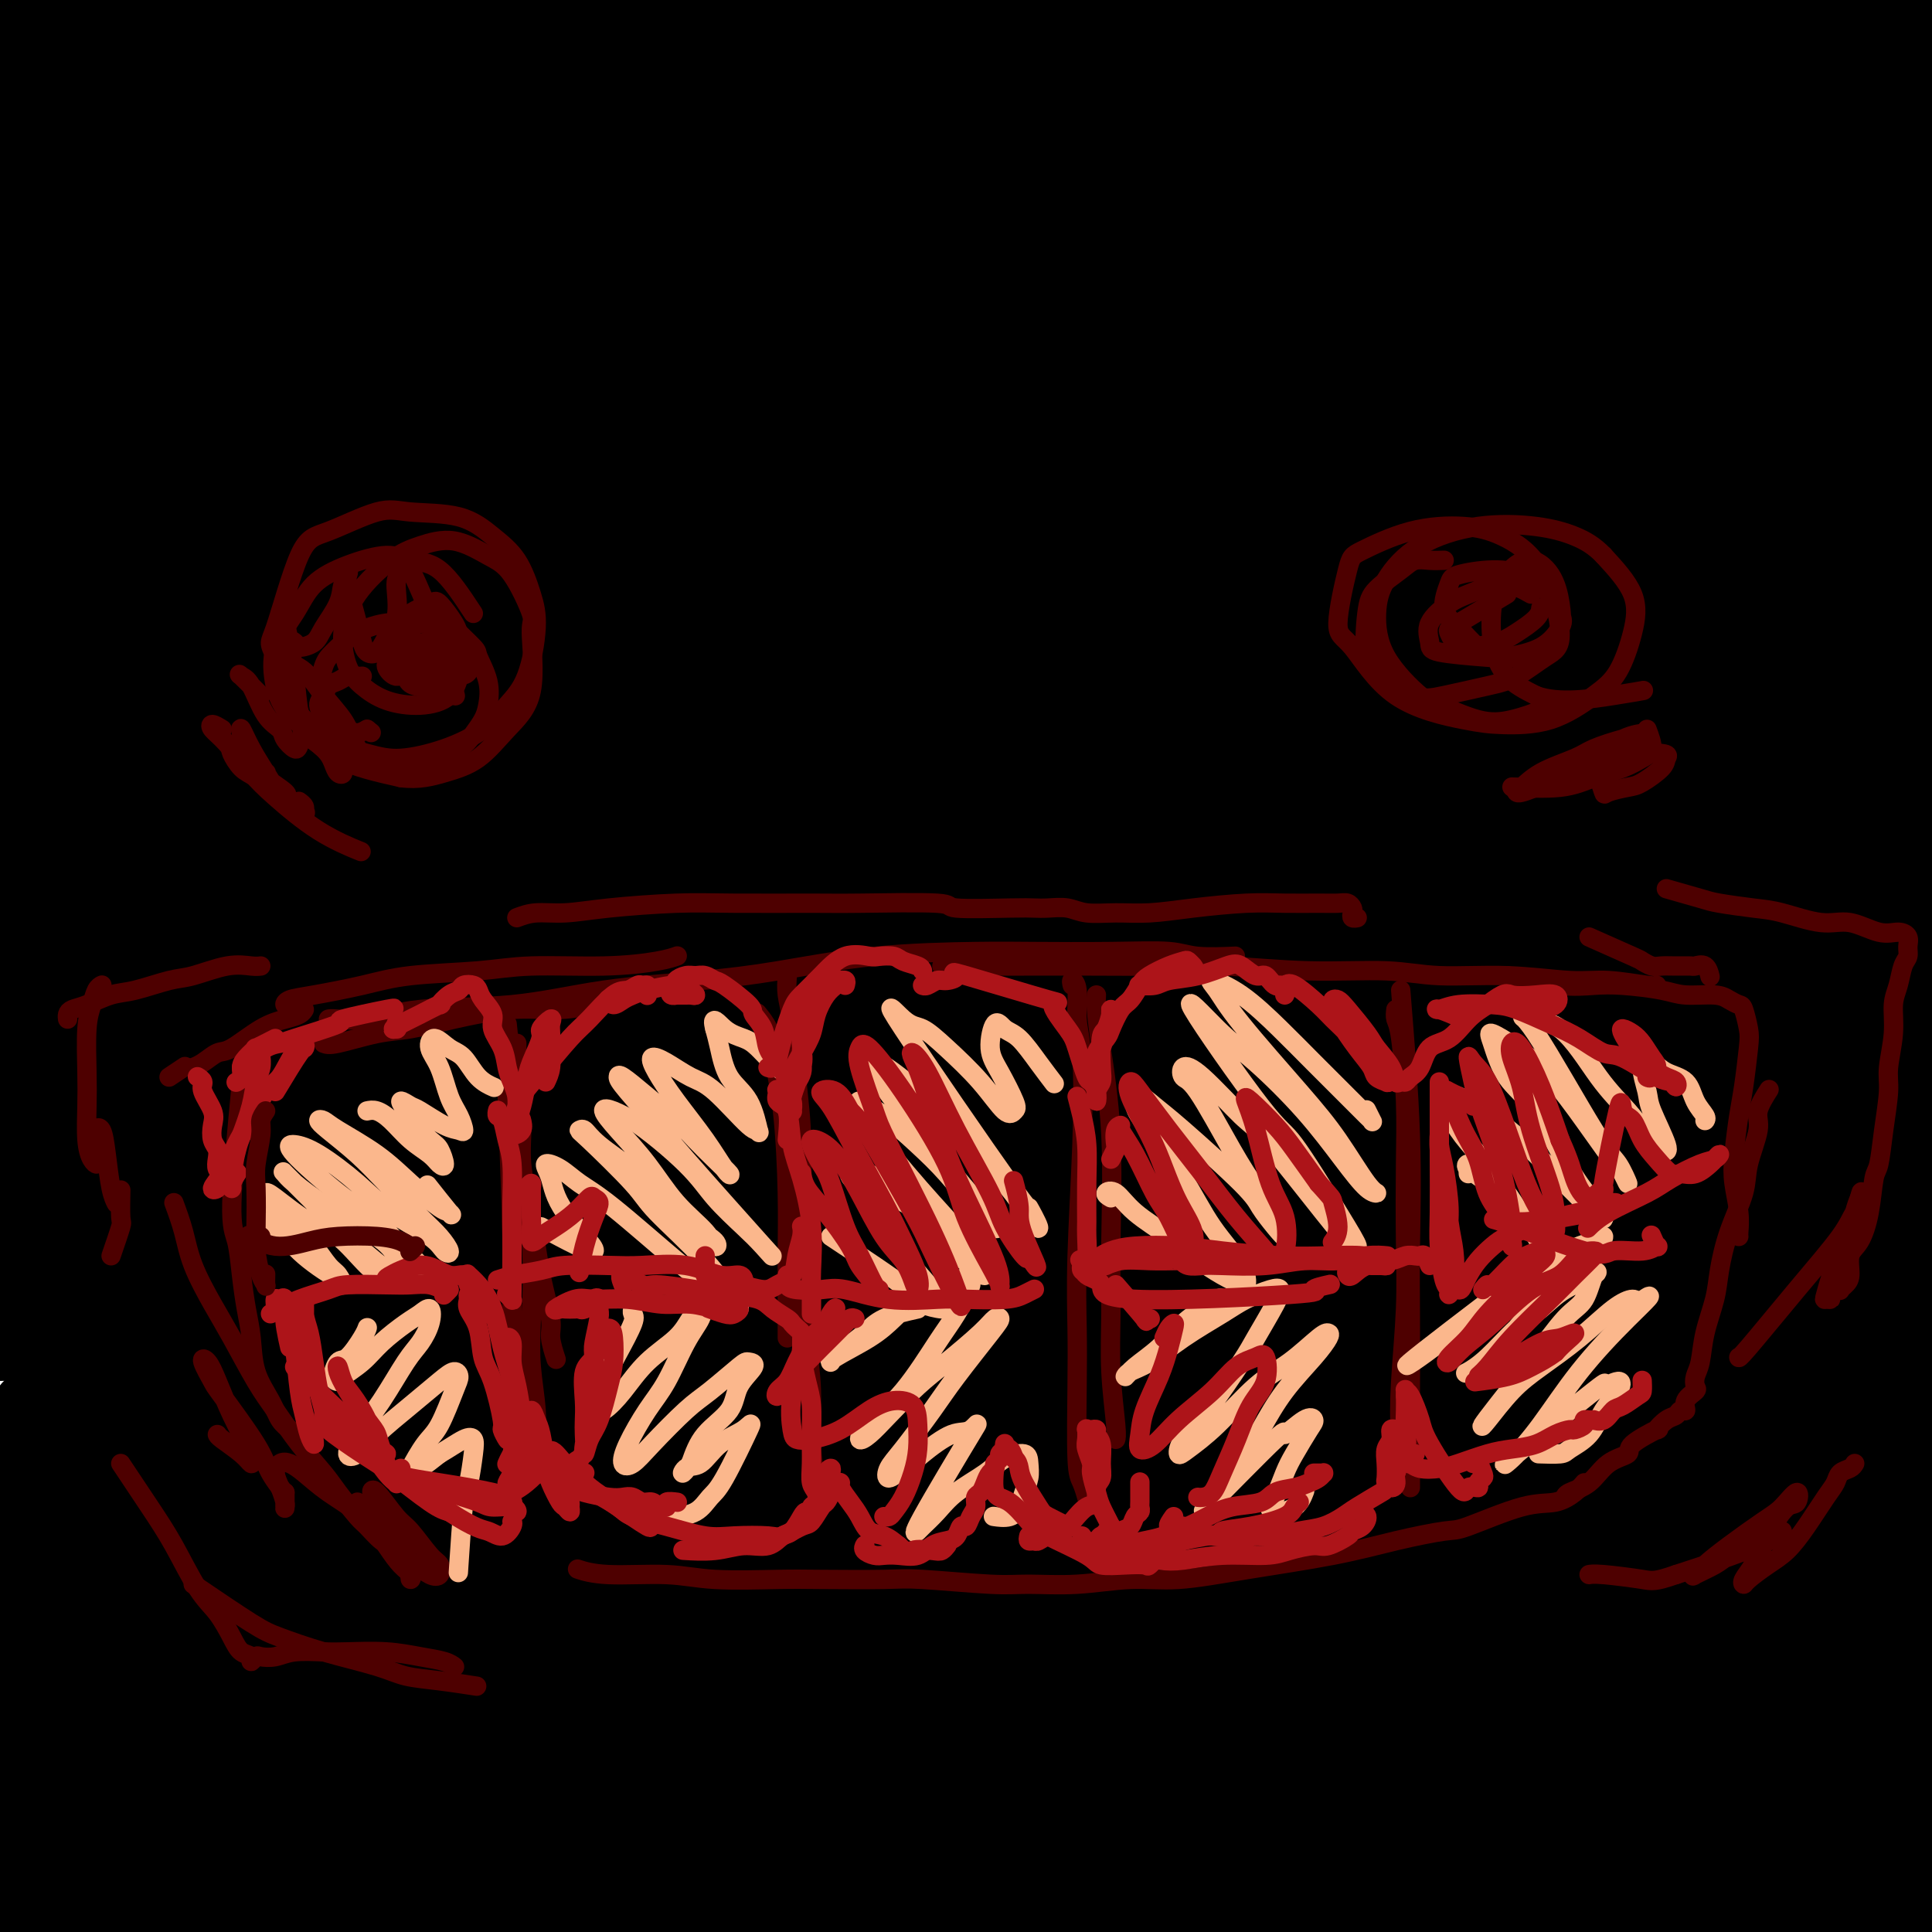 <svg viewBox='0 0 400 400' version='1.1' xmlns='http://www.w3.org/2000/svg' xmlns:xlink='http://www.w3.org/1999/xlink'><g fill='none' stroke='#000000' stroke-width='28' stroke-linecap='round' stroke-linejoin='round'><path d='M129,97c0.818,-2.251 1.636,-4.502 2,-8c0.364,-3.498 0.274,-8.244 0,-12c-0.274,-3.756 -0.733,-6.521 -4,-8c-3.267,-1.479 -9.343,-1.670 -15,-1c-5.657,0.670 -10.894,2.203 -19,6c-8.106,3.797 -19.079,9.860 -28,15c-8.921,5.140 -15.788,9.358 -20,12c-4.212,2.642 -5.769,3.708 -7,4c-1.231,0.292 -2.135,-0.188 -2,-1c0.135,-0.812 1.308,-1.954 6,-6c4.692,-4.046 12.901,-10.997 21,-18c8.099,-7.003 16.086,-14.059 24,-21c7.914,-6.941 15.754,-13.766 20,-18c4.246,-4.234 4.898,-5.878 5,-8c0.102,-2.122 -0.345,-4.722 -6,-6c-5.655,-1.278 -16.519,-1.233 -26,-1c-9.481,0.233 -17.580,0.656 -29,2c-11.420,1.344 -26.161,3.610 -37,5c-10.839,1.390 -17.776,1.902 -22,2c-4.224,0.098 -5.735,-0.220 -5,-2c0.735,-1.780 3.715,-5.023 14,-9c10.285,-3.977 27.874,-8.690 49,-13c21.126,-4.310 45.788,-8.219 74,-11c28.212,-2.781 59.975,-4.435 84,-5c24.025,-0.565 40.313,-0.041 63,1c22.687,1.041 51.772,2.599 76,5c24.228,2.401 43.597,5.643 55,8c11.403,2.357 14.839,3.827 18,5c3.161,1.173 6.046,2.049 0,2c-6.046,-0.049 -21.023,-1.025 -36,-2'/><path d='M384,14c-14.042,-0.885 -31.147,-3.097 -56,-5c-24.853,-1.903 -57.453,-3.497 -90,-5c-32.547,-1.503 -65.040,-2.914 -98,-3c-32.960,-0.086 -66.386,1.152 -91,2c-24.614,0.848 -40.417,1.306 -58,2c-17.583,0.694 -36.944,1.622 -47,2c-10.056,0.378 -10.805,0.204 -13,0c-2.195,-0.204 -5.837,-0.437 4,-1c9.837,-0.563 33.154,-1.456 53,-2c19.846,-0.544 36.221,-0.741 52,-1c15.779,-0.259 30.962,-0.582 62,0c31.038,0.582 77.932,2.068 116,4c38.068,1.932 67.309,4.309 90,6c22.691,1.691 38.833,2.697 58,5c19.167,2.303 41.359,5.903 54,8c12.641,2.097 15.729,2.691 17,3c1.271,0.309 0.723,0.333 -9,-1c-9.723,-1.333 -28.623,-4.021 -53,-7c-24.377,-2.979 -54.231,-6.247 -86,-9c-31.769,-2.753 -65.453,-4.992 -102,-5c-36.547,-0.008 -75.958,2.214 -104,4c-28.042,1.786 -44.716,3.137 -66,6c-21.284,2.863 -47.179,7.238 -62,10c-14.821,2.762 -18.566,3.910 -21,6c-2.434,2.090 -3.555,5.123 5,7c8.555,1.877 26.786,2.600 49,3c22.214,0.400 48.411,0.477 81,0c32.589,-0.477 71.570,-1.509 99,-2c27.430,-0.491 43.308,-0.440 79,0c35.692,0.440 91.198,1.269 125,2c33.802,0.731 45.901,1.366 58,2'/><path d='M430,45c37.743,1.085 40.601,1.798 44,2c3.399,0.202 7.339,-0.106 4,-1c-3.339,-0.894 -13.959,-2.373 -29,-5c-15.041,-2.627 -34.505,-6.400 -83,-9c-48.495,-2.600 -126.021,-4.027 -166,-4c-39.979,0.027 -42.411,1.507 -58,3c-15.589,1.493 -44.334,3.000 -81,8c-36.666,5.000 -81.253,13.494 -104,19c-22.747,5.506 -23.654,8.024 -32,10c-8.346,1.976 -24.132,3.410 -7,5c17.132,1.590 67.181,3.337 107,3c39.819,-0.337 69.408,-2.759 106,-5c36.592,-2.241 80.186,-4.300 122,-6c41.814,-1.700 81.847,-3.042 121,-3c39.153,0.042 77.427,1.468 109,2c31.573,0.532 56.446,0.169 71,0c14.554,-0.169 18.788,-0.146 20,-2c1.212,-1.854 -0.597,-5.586 -14,-10c-13.403,-4.414 -38.401,-9.510 -69,-15c-30.599,-5.490 -66.799,-11.375 -108,-16c-41.201,-4.625 -87.404,-7.989 -122,-10c-34.596,-2.011 -57.585,-2.667 -91,-2c-33.415,0.667 -77.256,2.659 -114,6c-36.744,3.341 -66.391,8.032 -90,13c-23.609,4.968 -41.181,10.214 -50,13c-8.819,2.786 -8.885,3.114 -5,4c3.885,0.886 11.722,2.330 29,3c17.278,0.670 43.998,0.565 74,0c30.002,-0.565 63.286,-1.590 99,-2c35.714,-0.410 73.857,-0.205 112,0'/><path d='M225,46c66.431,0.610 90.010,3.135 114,5c23.990,1.865 48.391,3.070 77,6c28.609,2.930 61.427,7.587 83,11c21.573,3.413 31.900,5.584 39,7c7.100,1.416 10.973,2.079 4,1c-6.973,-1.079 -24.794,-3.899 -50,-7c-25.206,-3.101 -57.799,-6.482 -85,-9c-27.201,-2.518 -49.009,-4.174 -81,-6c-31.991,-1.826 -74.164,-3.822 -113,-4c-38.836,-0.178 -74.336,1.461 -108,4c-33.664,2.539 -65.492,5.977 -88,9c-22.508,3.023 -35.695,5.630 -46,8c-10.305,2.370 -17.728,4.502 -19,6c-1.272,1.498 3.606,2.361 17,3c13.394,0.639 35.305,1.053 62,1c26.695,-0.053 58.176,-0.573 92,-1c33.824,-0.427 69.992,-0.762 109,0c39.008,0.762 80.857,2.620 112,4c31.143,1.380 51.580,2.283 80,5c28.420,2.717 64.822,7.248 84,10c19.178,2.752 21.133,3.726 29,5c7.867,1.274 21.645,2.850 23,3c1.355,0.150 -9.713,-1.124 -30,-4c-20.287,-2.876 -49.791,-7.353 -83,-11c-33.209,-3.647 -70.121,-6.465 -112,-8c-41.879,-1.535 -88.723,-1.789 -121,-2c-32.277,-0.211 -49.986,-0.380 -87,2c-37.014,2.380 -93.334,7.308 -126,11c-32.666,3.692 -41.679,6.148 -53,9c-11.321,2.852 -24.949,6.101 -30,8c-5.051,1.899 -1.526,2.450 2,3'/><path d='M-80,115c7.749,0.809 26.121,1.332 43,1c16.879,-0.332 32.266,-1.519 60,-3c27.734,-1.481 67.816,-3.256 108,-5c40.184,-1.744 80.470,-3.458 118,-4c37.530,-0.542 72.303,0.087 117,3c44.697,2.913 99.319,8.110 127,11c27.681,2.890 28.422,3.474 37,5c8.578,1.526 24.994,3.993 35,6c10.006,2.007 13.601,3.553 10,4c-3.601,0.447 -14.398,-0.206 -38,-3c-23.602,-2.794 -60.008,-7.729 -106,-12c-45.992,-4.271 -101.571,-7.877 -139,-10c-37.429,-2.123 -56.708,-2.763 -87,-2c-30.292,0.763 -71.597,2.931 -106,6c-34.403,3.069 -61.903,7.040 -83,11c-21.097,3.960 -35.791,7.907 -44,10c-8.209,2.093 -9.935,2.330 -6,3c3.935,0.670 13.530,1.774 27,2c13.470,0.226 30.814,-0.426 55,-2c24.186,-1.574 55.212,-4.071 101,-6c45.788,-1.929 106.336,-3.290 145,-4c38.664,-0.710 55.444,-0.769 85,1c29.556,1.769 71.889,5.364 100,8c28.111,2.636 41.999,4.311 59,7c17.001,2.689 37.115,6.391 46,8c8.885,1.609 6.541,1.124 4,1c-2.541,-0.124 -5.277,0.113 -28,-3c-22.723,-3.113 -65.431,-9.577 -103,-14c-37.569,-4.423 -69.999,-6.806 -106,-9c-36.001,-2.194 -75.572,-4.198 -114,-4c-38.428,0.198 -75.714,2.599 -113,5'/><path d='M124,126c-30.000,1.557 -48.499,2.948 -71,5c-22.501,2.052 -49.003,4.765 -64,7c-14.997,2.235 -18.488,3.994 -19,5c-0.512,1.006 1.954,1.261 8,1c6.046,-0.261 15.672,-1.037 36,-2c20.328,-0.963 51.356,-2.111 83,-3c31.644,-0.889 63.902,-1.518 109,-1c45.098,0.518 103.034,2.184 141,4c37.966,1.816 55.962,3.783 83,7c27.038,3.217 63.117,7.685 92,12c28.883,4.315 50.570,8.476 64,11c13.430,2.524 18.601,3.410 21,4c2.399,0.590 2.024,0.885 -9,-1c-11.024,-1.885 -32.697,-5.949 -61,-11c-28.303,-5.051 -63.235,-11.090 -101,-16c-37.765,-4.910 -78.362,-8.691 -121,-11c-42.638,-2.309 -87.319,-3.146 -120,-3c-32.681,0.146 -53.364,1.274 -80,4c-26.636,2.726 -59.225,7.048 -82,11c-22.775,3.952 -35.738,7.533 -40,10c-4.262,2.467 0.175,3.819 4,5c3.825,1.181 7.037,2.192 33,2c25.963,-0.192 74.676,-1.587 110,-3c35.324,-1.413 57.259,-2.842 82,-4c24.741,-1.158 52.286,-2.043 85,-2c32.714,0.043 70.595,1.014 104,3c33.405,1.986 62.335,4.988 81,7c18.665,2.012 27.065,3.034 34,4c6.935,0.966 12.406,1.875 9,1c-3.406,-0.875 -15.687,-3.536 -38,-7c-22.313,-3.464 -54.656,-7.732 -87,-12'/><path d='M410,153c-38.547,-4.809 -72.416,-7.330 -110,-9c-37.584,-1.670 -78.885,-2.488 -117,-2c-38.115,0.488 -73.045,2.283 -103,5c-29.955,2.717 -54.936,6.356 -67,8c-12.064,1.644 -11.212,1.293 -13,2c-1.788,0.707 -6.218,2.473 1,4c7.218,1.527 26.082,2.815 50,3c23.918,0.185 52.888,-0.733 97,-1c44.112,-0.267 103.365,0.116 150,2c46.635,1.884 80.652,5.268 114,9c33.348,3.732 66.029,7.813 94,12c27.971,4.187 51.234,8.481 64,11c12.766,2.519 15.035,3.264 18,4c2.965,0.736 6.625,1.465 -8,-1c-14.625,-2.465 -47.537,-8.124 -84,-13c-36.463,-4.876 -76.478,-8.971 -107,-12c-30.522,-3.029 -51.550,-4.994 -93,-6c-41.450,-1.006 -103.323,-1.052 -151,1c-47.677,2.052 -81.157,6.204 -101,9c-19.843,2.796 -26.047,4.237 -37,6c-10.953,1.763 -26.654,3.850 -31,6c-4.346,2.150 2.661,4.364 12,5c9.339,0.636 21.008,-0.305 43,-1c21.992,-0.695 54.305,-1.143 88,-2c33.695,-0.857 68.770,-2.124 107,-2c38.230,0.124 79.615,1.638 110,3c30.385,1.362 49.769,2.572 75,5c25.231,2.428 56.309,6.073 80,10c23.691,3.927 39.994,8.134 50,11c10.006,2.866 13.716,4.390 11,5c-2.716,0.610 -11.858,0.305 -21,0'/><path d='M531,225c-17.840,-1.559 -51.941,-5.457 -77,-8c-25.059,-2.543 -41.076,-3.732 -77,-6c-35.924,-2.268 -91.756,-5.614 -137,-6c-45.244,-0.386 -79.902,2.189 -106,4c-26.098,1.811 -43.637,2.857 -66,5c-22.363,2.143 -49.552,5.384 -62,7c-12.448,1.616 -10.156,1.609 -5,2c5.156,0.391 13.176,1.180 30,1c16.824,-0.180 42.450,-1.330 75,-2c32.550,-0.670 72.022,-0.859 100,-1c27.978,-0.141 44.463,-0.234 83,2c38.537,2.234 99.126,6.797 128,9c28.874,2.203 26.032,2.048 46,5c19.968,2.952 62.745,9.010 84,12c21.255,2.990 20.988,2.912 22,3c1.012,0.088 3.302,0.342 -5,-1c-8.302,-1.342 -27.197,-4.280 -52,-8c-24.803,-3.720 -55.513,-8.221 -90,-12c-34.487,-3.779 -72.750,-6.836 -113,-9c-40.250,-2.164 -82.488,-3.437 -116,-3c-33.512,0.437 -58.299,2.583 -81,4c-22.701,1.417 -43.315,2.106 -69,5c-25.685,2.894 -56.443,7.993 -71,11c-14.557,3.007 -12.915,3.923 -9,5c3.915,1.077 10.104,2.314 26,3c15.896,0.686 41.498,0.820 72,1c30.502,0.180 65.902,0.404 94,1c28.098,0.596 48.892,1.562 78,3c29.108,1.438 66.529,3.349 101,6c34.471,2.651 65.992,6.043 90,9c24.008,2.957 40.504,5.478 57,8'/><path d='M481,275c32.260,3.929 39.411,5.251 44,6c4.589,0.749 6.617,0.926 4,0c-2.617,-0.926 -9.878,-2.954 -26,-6c-16.122,-3.046 -41.103,-7.110 -69,-11c-27.897,-3.890 -58.708,-7.607 -101,-10c-42.292,-2.393 -96.064,-3.462 -138,-3c-41.936,0.462 -72.035,2.455 -102,5c-29.965,2.545 -59.796,5.640 -78,8c-18.204,2.360 -24.781,3.984 -29,5c-4.219,1.016 -6.079,1.424 -7,2c-0.921,0.576 -0.904,1.321 17,1c17.904,-0.321 53.695,-1.706 79,-3c25.305,-1.294 40.125,-2.497 67,-3c26.875,-0.503 65.805,-0.307 102,0c36.195,0.307 69.655,0.726 103,2c33.345,1.274 66.575,3.405 90,5c23.425,1.595 37.046,2.656 53,4c15.954,1.344 34.242,2.971 43,4c8.758,1.029 7.986,1.461 2,0c-5.986,-1.461 -17.187,-4.816 -35,-8c-17.813,-3.184 -42.240,-6.197 -72,-9c-29.760,-2.803 -64.854,-5.396 -101,-7c-36.146,-1.604 -73.346,-2.220 -102,-2c-28.654,0.220 -48.764,1.276 -74,3c-25.236,1.724 -55.599,4.115 -77,6c-21.401,1.885 -33.842,3.265 -39,4c-5.158,0.735 -3.034,0.824 -2,1c1.034,0.176 0.978,0.439 26,-3c25.022,-3.439 75.121,-10.580 100,-14c24.879,-3.420 24.537,-3.120 52,-6c27.463,-2.880 82.732,-8.940 138,-15'/><path d='M349,231c67.109,-7.242 77.882,-6.847 99,-7c21.118,-0.153 52.582,-0.854 71,-1c18.418,-0.146 23.791,0.265 29,0c5.209,-0.265 10.253,-1.205 3,-3c-7.253,-1.795 -26.804,-4.447 -34,-6c-7.196,-1.553 -2.036,-2.009 -36,-5c-33.964,-2.991 -107.052,-8.518 -160,-11c-52.948,-2.482 -85.756,-1.920 -113,-1c-27.244,0.920 -48.925,2.198 -77,5c-28.075,2.802 -62.546,7.127 -87,11c-24.454,3.873 -38.893,7.294 -47,9c-8.107,1.706 -9.882,1.696 -6,2c3.882,0.304 13.420,0.923 24,1c10.580,0.077 22.201,-0.387 52,-2c29.799,-1.613 77.777,-4.376 120,-5c42.223,-0.624 78.693,0.890 117,3c38.307,2.110 78.452,4.817 109,8c30.548,3.183 51.500,6.842 71,10c19.500,3.158 37.550,5.814 58,10c20.450,4.186 43.301,9.900 55,13c11.699,3.100 12.245,3.585 3,3c-9.245,-0.585 -28.281,-2.241 -46,-4c-17.719,-1.759 -34.119,-3.622 -60,-6c-25.881,-2.378 -61.242,-5.272 -100,-7c-38.758,-1.728 -80.913,-2.291 -113,-2c-32.087,0.291 -54.107,1.435 -83,3c-28.893,1.565 -64.659,3.552 -97,7c-32.341,3.448 -61.256,8.357 -75,11c-13.744,2.643 -12.316,3.019 -13,4c-0.684,0.981 -3.481,2.566 5,3c8.481,0.434 28.241,-0.283 48,-1'/><path d='M66,273c22.099,-0.924 53.348,-2.734 61,-4c7.652,-1.266 -8.291,-1.989 49,-3c57.291,-1.011 187.818,-2.309 236,-3c48.182,-0.691 14.019,-0.774 24,1c9.981,1.774 64.105,5.403 93,7c28.895,1.597 32.562,1.160 36,1c3.438,-0.160 6.646,-0.043 4,-1c-2.646,-0.957 -11.146,-2.986 -26,-6c-14.854,-3.014 -36.062,-7.011 -66,-11c-29.938,-3.989 -68.607,-7.969 -95,-11c-26.393,-3.031 -40.509,-5.115 -74,-7c-33.491,-1.885 -86.355,-3.573 -118,-4c-31.645,-0.427 -42.069,0.407 -60,2c-17.931,1.593 -43.368,3.946 -58,5c-14.632,1.054 -18.457,0.808 -22,1c-3.543,0.192 -6.802,0.822 1,0c7.802,-0.822 26.666,-3.097 42,-5c15.334,-1.903 27.138,-3.433 47,-6c19.862,-2.567 47.784,-6.171 75,-9c27.216,-2.829 53.728,-4.884 79,-6c25.272,-1.116 49.304,-1.295 66,-1c16.696,0.295 26.056,1.062 36,1c9.944,-0.062 20.471,-0.953 26,-1c5.529,-0.047 6.059,0.750 5,0c-1.059,-0.750 -3.708,-3.049 -15,-5c-11.292,-1.951 -31.228,-3.556 -54,-5c-22.772,-1.444 -48.381,-2.727 -75,-3c-26.619,-0.273 -54.248,0.463 -80,2c-25.752,1.537 -49.625,3.875 -70,7c-20.375,3.125 -37.250,7.036 -48,10c-10.750,2.964 -15.375,4.982 -20,7'/><path d='M65,226c-12.038,4.218 -8.132,6.263 -4,8c4.132,1.737 8.492,3.166 13,5c4.508,1.834 9.166,4.075 30,6c20.834,1.925 57.844,3.536 91,5c33.156,1.464 62.458,2.782 87,4c24.542,1.218 44.324,2.335 67,4c22.676,1.665 48.246,3.879 77,8c28.754,4.121 60.693,10.149 75,13c14.307,2.851 10.983,2.527 -15,1c-25.983,-1.527 -74.623,-4.256 -106,-6c-31.377,-1.744 -45.490,-2.505 -72,-3c-26.510,-0.495 -65.417,-0.726 -99,0c-33.583,0.726 -61.840,2.410 -89,5c-27.160,2.590 -53.221,6.086 -70,9c-16.779,2.914 -24.277,5.246 -30,7c-5.723,1.754 -9.671,2.930 -9,4c0.671,1.070 5.963,2.032 23,2c17.037,-0.032 45.821,-1.059 66,-2c20.179,-0.941 31.753,-1.795 64,-3c32.247,-1.205 85.166,-2.761 118,-3c32.834,-0.239 45.582,0.840 69,2c23.418,1.160 57.508,2.400 84,4c26.492,1.600 45.388,3.559 59,5c13.612,1.441 21.939,2.364 26,3c4.061,0.636 3.856,0.985 -5,0c-8.856,-0.985 -26.364,-3.305 -51,-6c-24.636,-2.695 -56.402,-5.764 -83,-8c-26.598,-2.236 -48.028,-3.639 -78,-4c-29.972,-0.361 -68.486,0.319 -107,1'/><path d='M196,287c-37.952,1.866 -79.331,6.031 -101,8c-21.669,1.969 -23.626,1.742 -44,5c-20.374,3.258 -59.164,10.003 -77,14c-17.836,3.997 -14.719,5.247 -10,6c4.719,0.753 11.038,1.009 26,0c14.962,-1.009 38.567,-3.283 68,-6c29.433,-2.717 64.694,-5.878 92,-8c27.306,-2.122 46.656,-3.204 76,-4c29.344,-0.796 68.680,-1.305 103,-1c34.320,0.305 63.622,1.423 91,3c27.378,1.577 52.831,3.612 69,5c16.169,1.388 23.055,2.128 29,3c5.945,0.872 10.951,1.877 8,2c-2.951,0.123 -13.857,-0.634 -35,-2c-21.143,-1.366 -52.522,-3.341 -78,-5c-25.478,-1.659 -45.055,-3.004 -73,-4c-27.945,-0.996 -64.258,-1.644 -109,0c-44.742,1.644 -97.913,5.581 -131,9c-33.087,3.419 -46.091,6.322 -65,10c-18.909,3.678 -43.724,8.133 -55,11c-11.276,2.867 -9.011,4.148 -12,5c-2.989,0.852 -11.230,1.275 3,0c14.230,-1.275 50.931,-4.249 83,-7c32.069,-2.751 59.505,-5.279 95,-8c35.495,-2.721 79.049,-5.635 109,-7c29.951,-1.365 46.298,-1.182 78,0c31.702,1.182 78.760,3.364 111,6c32.240,2.636 49.662,5.727 60,8c10.338,2.273 13.591,3.727 17,5c3.409,1.273 6.974,2.364 -6,2c-12.974,-0.364 -42.487,-2.182 -72,-4'/><path d='M446,333c-23.181,-0.692 -42.135,-1.423 -72,-2c-29.865,-0.577 -70.641,-1.001 -108,0c-37.359,1.001 -71.302,3.428 -105,7c-33.698,3.572 -67.152,8.290 -92,12c-24.848,3.710 -41.091,6.413 -55,9c-13.909,2.587 -25.483,5.060 -31,7c-5.517,1.940 -4.976,3.348 3,3c7.976,-0.348 23.389,-2.451 50,-6c26.611,-3.549 64.421,-8.545 84,-11c19.579,-2.455 20.926,-2.369 50,-4c29.074,-1.631 85.874,-4.981 128,-6c42.126,-1.019 69.577,0.291 98,2c28.423,1.709 57.819,3.815 82,6c24.181,2.185 43.146,4.447 55,6c11.854,1.553 16.596,2.396 21,3c4.404,0.604 8.469,0.970 -4,0c-12.469,-0.970 -41.472,-3.277 -64,-5c-22.528,-1.723 -38.581,-2.863 -67,-4c-28.419,-1.137 -69.205,-2.271 -108,-2c-38.795,0.271 -75.601,1.948 -111,4c-35.399,2.052 -69.392,4.481 -100,8c-30.608,3.519 -57.832,8.129 -75,11c-17.168,2.871 -24.279,4.002 -30,5c-5.721,0.998 -10.053,1.864 -6,2c4.053,0.136 16.489,-0.458 33,-2c16.511,-1.542 37.096,-4.032 69,-6c31.904,-1.968 75.128,-3.414 91,-5c15.872,-1.586 4.392,-3.310 48,-1c43.608,2.310 142.304,8.655 241,15'/><path d='M471,379c42.474,2.945 28.159,2.809 29,4c0.841,1.191 16.839,3.709 25,5c8.161,1.291 8.483,1.356 0,1c-8.483,-0.356 -25.773,-1.133 -50,-3c-24.227,-1.867 -55.390,-4.824 -88,-7c-32.610,-2.176 -66.666,-3.571 -103,-4c-36.334,-0.429 -74.947,0.107 -103,1c-28.053,0.893 -45.546,2.144 -68,4c-22.454,1.856 -49.868,4.317 -67,6c-17.132,1.683 -23.982,2.587 -26,3c-2.018,0.413 0.797,0.336 7,0c6.203,-0.336 15.793,-0.930 33,-2c17.207,-1.070 42.030,-2.614 69,-4c26.970,-1.386 56.088,-2.612 86,-3c29.912,-0.388 60.618,0.062 89,1c28.382,0.938 54.440,2.366 78,4c23.560,1.634 44.622,3.476 58,5c13.378,1.524 19.072,2.729 24,4c4.928,1.271 9.089,2.607 4,3c-5.089,0.393 -19.428,-0.158 -34,-1c-14.572,-0.842 -29.378,-1.976 -53,-3c-23.622,-1.024 -56.060,-1.939 -88,-2c-31.940,-0.061 -63.382,0.732 -94,2c-30.618,1.268 -60.412,3.012 -87,5c-26.588,1.988 -49.969,4.221 -65,6c-15.031,1.779 -21.710,3.104 -26,4c-4.290,0.896 -6.191,1.365 -5,1c1.191,-0.365 5.474,-1.562 18,-3c12.526,-1.438 33.295,-3.118 56,-5c22.705,-1.882 47.344,-3.966 74,-5c26.656,-1.034 55.328,-1.017 84,-1'/><path d='M248,395c27.829,0.185 55.400,1.149 76,2c20.600,0.851 34.228,1.591 50,3c15.772,1.409 33.689,3.488 44,5c10.311,1.512 13.015,2.457 11,3c-2.015,0.543 -8.749,0.683 -16,0c-7.251,-0.683 -15.019,-2.190 -57,-4c-41.981,-1.810 -118.177,-3.922 -180,-5c-61.823,-1.078 -109.274,-1.122 -132,-1c-22.726,0.122 -20.726,0.410 -30,0c-9.274,-0.410 -29.822,-1.517 -41,-2c-11.178,-0.483 -12.986,-0.341 -15,-1c-2.014,-0.659 -4.234,-2.120 -5,-3c-0.766,-0.880 -0.080,-1.180 4,-2c4.080,-0.820 11.552,-2.159 22,-3c10.448,-0.841 23.873,-1.185 39,-2c15.127,-0.815 31.957,-2.102 45,-3c13.043,-0.898 22.299,-1.406 34,-2c11.701,-0.594 25.847,-1.273 35,-2c9.153,-0.727 13.312,-1.503 18,-2c4.688,-0.497 9.906,-0.717 12,-1c2.094,-0.283 1.063,-0.629 -1,-1c-2.063,-0.371 -5.157,-0.767 -12,-1c-6.843,-0.233 -17.436,-0.302 -32,0c-14.564,0.302 -33.099,0.977 -43,1c-9.901,0.023 -11.170,-0.604 -21,0c-9.830,0.604 -28.223,2.440 -42,4c-13.777,1.560 -22.940,2.843 -31,4c-8.060,1.157 -15.017,2.188 -19,3c-3.983,0.812 -4.991,1.406 -6,2'/><path d='M-45,387c-14.976,2.690 -3.417,2.917 4,3c7.417,0.083 10.690,0.024 12,0c1.310,-0.024 0.655,-0.012 0,0'/></g>
<g fill='none' stroke='#4E0000' stroke-width='4' stroke-linecap='round' stroke-linejoin='round'><path d='M75,140c-0.242,0.026 -0.484,0.052 -1,0c-0.516,-0.052 -1.306,-0.181 -2,0c-0.694,0.181 -1.292,0.671 -2,1c-0.708,0.329 -1.526,0.496 -2,1c-0.474,0.504 -0.603,1.345 -1,2c-0.397,0.655 -1.062,1.123 -1,2c0.062,0.877 0.851,2.161 1,3c0.149,0.839 -0.341,1.232 0,2c0.341,0.768 1.514,1.913 3,3c1.486,1.087 3.286,2.118 5,3c1.714,0.882 3.341,1.615 5,2c1.659,0.385 3.351,0.423 5,0c1.649,-0.423 3.254,-1.308 5,-2c1.746,-0.692 3.633,-1.191 5,-2c1.367,-0.809 2.215,-1.930 3,-3c0.785,-1.070 1.507,-2.091 2,-3c0.493,-0.909 0.759,-1.708 1,-3c0.241,-1.292 0.459,-3.078 0,-5c-0.459,-1.922 -1.596,-3.979 -2,-5c-0.404,-1.021 -0.076,-1.007 -1,-2c-0.924,-0.993 -3.099,-2.994 -4,-4c-0.901,-1.006 -0.528,-1.017 -2,-1c-1.472,0.017 -4.789,0.060 -7,0c-2.211,-0.060 -3.314,-0.225 -5,0c-1.686,0.225 -3.953,0.839 -6,2c-2.047,1.161 -3.875,2.869 -5,4c-1.125,1.131 -1.549,1.685 -2,3c-0.451,1.315 -0.929,3.393 0,6c0.929,2.607 3.265,5.745 5,7c1.735,1.255 2.867,0.628 4,0'/><path d='M76,151c1.500,1.167 0.750,0.583 0,0'/><path d='M98,127c-2.379,-3.618 -4.759,-7.236 -7,-9c-2.241,-1.764 -4.345,-1.674 -6,-2c-1.655,-0.326 -2.861,-1.066 -5,-1c-2.139,0.066 -5.212,0.939 -8,2c-2.788,1.061 -5.291,2.309 -7,4c-1.709,1.691 -2.625,3.824 -4,6c-1.375,2.176 -3.209,4.393 -4,7c-0.791,2.607 -0.540,5.604 0,8c0.540,2.396 1.369,4.193 3,6c1.631,1.807 4.063,3.626 7,5c2.937,1.374 6.378,2.304 9,3c2.622,0.696 4.425,1.157 7,1c2.575,-0.157 5.924,-0.932 9,-2c3.076,-1.068 5.880,-2.429 8,-4c2.120,-1.571 3.555,-3.354 5,-5c1.445,-1.646 2.899,-3.156 4,-6c1.101,-2.844 1.851,-7.021 2,-10c0.149,-2.979 -0.301,-4.759 -1,-7c-0.699,-2.241 -1.647,-4.944 -3,-7c-1.353,-2.056 -3.110,-3.465 -5,-5c-1.890,-1.535 -3.914,-3.195 -7,-4c-3.086,-0.805 -7.233,-0.754 -10,-1c-2.767,-0.246 -4.155,-0.790 -7,0c-2.845,0.790 -7.146,2.915 -10,4c-2.854,1.085 -4.260,1.130 -6,5c-1.740,3.870 -3.813,11.564 -5,15c-1.187,3.436 -1.489,2.614 0,6c1.489,3.386 4.770,10.980 6,14c1.230,3.020 0.408,1.467 1,2c0.592,0.533 2.598,3.152 6,5c3.402,1.848 8.201,2.924 13,4'/><path d='M83,161c3.700,0.498 6.451,-0.256 9,-1c2.549,-0.744 4.896,-1.478 7,-3c2.104,-1.522 3.964,-3.832 6,-6c2.036,-2.168 4.249,-4.193 5,-8c0.751,-3.807 0.041,-9.396 0,-12c-0.041,-2.604 0.587,-2.222 0,-4c-0.587,-1.778 -2.391,-5.714 -4,-8c-1.609,-2.286 -3.025,-2.922 -5,-4c-1.975,-1.078 -4.509,-2.598 -7,-3c-2.491,-0.402 -4.939,0.314 -7,1c-2.061,0.686 -3.736,1.341 -6,3c-2.264,1.659 -5.119,4.321 -7,7c-1.881,2.679 -2.788,5.374 -3,8c-0.212,2.626 0.272,5.183 1,7c0.728,1.817 1.701,2.892 3,4c1.299,1.108 2.923,2.247 5,3c2.077,0.753 4.608,1.119 7,1c2.392,-0.119 4.644,-0.724 6,-2c1.356,-1.276 1.816,-3.222 2,-4c0.184,-0.778 0.092,-0.389 0,0'/><path d='M91,128c-2.315,0.425 -4.630,0.849 -6,2c-1.370,1.151 -1.794,3.027 -2,4c-0.206,0.973 -0.193,1.041 0,2c0.193,0.959 0.567,2.810 1,4c0.433,1.190 0.925,1.721 2,2c1.075,0.279 2.732,0.306 4,0c1.268,-0.306 2.148,-0.944 3,-2c0.852,-1.056 1.678,-2.529 2,-4c0.322,-1.471 0.140,-2.939 0,-4c-0.140,-1.061 -0.237,-1.715 -1,-3c-0.763,-1.285 -2.191,-3.202 -3,-4c-0.809,-0.798 -0.997,-0.478 -2,0c-1.003,0.478 -2.819,1.115 -4,2c-1.181,0.885 -1.728,2.017 -2,3c-0.272,0.983 -0.270,1.815 0,3c0.270,1.185 0.807,2.723 2,4c1.193,1.277 3.042,2.294 4,3c0.958,0.706 1.027,1.100 2,1c0.973,-0.100 2.852,-0.696 4,-1c1.148,-0.304 1.565,-0.317 2,-1c0.435,-0.683 0.888,-2.037 1,-3c0.112,-0.963 -0.116,-1.534 -1,-2c-0.884,-0.466 -2.424,-0.827 -4,-1c-1.576,-0.173 -3.186,-0.157 -5,0c-1.814,0.157 -3.830,0.455 -5,1c-1.170,0.545 -1.495,1.336 -2,2c-0.505,0.664 -1.191,1.200 -1,2c0.191,0.800 1.257,1.864 2,2c0.743,0.136 1.162,-0.656 2,-1c0.838,-0.344 2.097,-0.241 3,-1c0.903,-0.759 1.452,-2.379 2,-4'/><path d='M89,134c1.345,-1.201 1.207,-1.203 1,-2c-0.207,-0.797 -0.484,-2.390 -1,-3c-0.516,-0.610 -1.272,-0.237 -2,0c-0.728,0.237 -1.429,0.336 -2,1c-0.571,0.664 -1.011,1.891 -1,3c0.011,1.109 0.473,2.101 1,3c0.527,0.899 1.121,1.705 2,2c0.879,0.295 2.044,0.079 3,0c0.956,-0.079 1.702,-0.023 2,0c0.298,0.023 0.149,0.011 0,0'/><path d='M299,116c-0.983,0.034 -1.965,0.069 -3,0c-1.035,-0.069 -2.122,-0.240 -3,0c-0.878,0.240 -1.546,0.891 -3,2c-1.454,1.109 -3.695,2.676 -5,4c-1.305,1.324 -1.673,2.405 -2,5c-0.327,2.595 -0.612,6.703 0,9c0.612,2.297 2.121,2.783 4,4c1.879,1.217 4.126,3.164 6,4c1.874,0.836 3.373,0.560 6,0c2.627,-0.560 6.380,-1.404 9,-2c2.620,-0.596 4.107,-0.943 6,-2c1.893,-1.057 4.192,-2.823 6,-4c1.808,-1.177 3.125,-1.765 3,-5c-0.125,-3.235 -1.693,-9.116 -4,-13c-2.307,-3.884 -5.351,-5.772 -8,-7c-2.649,-1.228 -4.901,-1.797 -8,-2c-3.099,-0.203 -7.045,-0.042 -11,1c-3.955,1.042 -7.918,2.963 -10,4c-2.082,1.037 -2.284,1.188 -3,4c-0.716,2.812 -1.946,8.284 -2,11c-0.054,2.716 1.069,2.676 3,5c1.931,2.324 4.669,7.014 9,10c4.331,2.986 10.255,4.270 14,5c3.745,0.730 5.311,0.908 8,1c2.689,0.092 6.501,0.099 10,-1c3.499,-1.099 6.686,-3.306 9,-5c2.314,-1.694 3.754,-2.877 5,-5c1.246,-2.123 2.297,-5.187 3,-8c0.703,-2.813 1.058,-5.375 0,-8c-1.058,-2.625 -3.529,-5.312 -6,-8'/><path d='M332,115c-1.952,-2.033 -3.832,-3.116 -6,-4c-2.168,-0.884 -4.623,-1.570 -8,-2c-3.377,-0.430 -7.674,-0.604 -12,0c-4.326,0.604 -8.680,1.987 -12,4c-3.320,2.013 -5.607,4.656 -7,7c-1.393,2.344 -1.894,4.390 -2,7c-0.106,2.610 0.181,5.783 2,9c1.819,3.217 5.171,6.477 7,8c1.829,1.523 2.136,1.308 4,2c1.864,0.692 5.284,2.290 8,3c2.716,0.710 4.728,0.530 7,0c2.272,-0.530 4.804,-1.412 6,-2c1.196,-0.588 1.056,-0.882 1,-1c-0.056,-0.118 -0.028,-0.059 0,0'/><path d='M312,123c-3.955,2.399 -7.909,4.798 -10,6c-2.091,1.202 -2.318,1.207 -2,2c0.318,0.793 1.181,2.375 2,3c0.819,0.625 1.592,0.293 3,0c1.408,-0.293 3.449,-0.548 5,-1c1.551,-0.452 2.612,-1.100 4,-2c1.388,-0.900 3.105,-2.050 4,-3c0.895,-0.950 0.970,-1.700 1,-2c0.030,-0.300 0.015,-0.150 0,0'/><path d='M317,123c-1.832,-1.036 -3.664,-2.072 -6,-2c-2.336,0.072 -5.177,1.252 -7,2c-1.823,0.748 -2.630,1.066 -4,2c-1.370,0.934 -3.304,2.486 -4,4c-0.696,1.514 -0.154,2.990 0,4c0.154,1.010 -0.081,1.553 2,2c2.081,0.447 6.479,0.796 9,1c2.521,0.204 3.164,0.263 5,0c1.836,-0.263 4.864,-0.847 7,-2c2.136,-1.153 3.379,-2.874 4,-4c0.621,-1.126 0.618,-1.658 0,-3c-0.618,-1.342 -1.852,-3.495 -3,-5c-1.148,-1.505 -2.208,-2.363 -4,-3c-1.792,-0.637 -4.314,-1.053 -7,-1c-2.686,0.053 -5.535,0.573 -7,1c-1.465,0.427 -1.547,0.759 -2,2c-0.453,1.241 -1.278,3.392 -1,5c0.278,1.608 1.660,2.675 3,4c1.340,1.325 2.640,2.908 4,4c1.360,1.092 2.782,1.694 5,2c2.218,0.306 5.232,0.316 7,0c1.768,-0.316 2.292,-0.957 3,-2c0.708,-1.043 1.602,-2.488 2,-4c0.398,-1.512 0.299,-3.090 0,-5c-0.299,-1.910 -0.800,-4.152 -2,-6c-1.200,-1.848 -3.099,-3.303 -5,-3c-1.901,0.303 -3.802,2.363 -5,4c-1.198,1.637 -1.692,2.851 -2,5c-0.308,2.149 -0.429,5.232 0,8c0.429,2.768 1.408,5.219 3,7c1.592,1.781 3.796,2.890 6,4'/><path d='M318,144c4.655,1.762 11.792,0.667 16,0c4.208,-0.667 5.488,-0.905 6,-1c0.512,-0.095 0.256,-0.048 0,0'/><path d='M67,216c0.523,0.208 1.045,0.416 3,0c1.955,-0.416 5.342,-1.455 8,-2c2.658,-0.545 4.586,-0.595 7,-1c2.414,-0.405 5.312,-1.166 9,-2c3.688,-0.834 8.165,-1.740 12,-2c3.835,-0.260 7.028,0.126 10,0c2.972,-0.126 5.723,-0.765 7,-1c1.277,-0.235 1.079,-0.067 1,0c-0.079,0.067 -0.040,0.034 0,0'/><path d='M68,211c0.233,-0.058 0.466,-0.116 2,0c1.534,0.116 4.368,0.407 7,0c2.632,-0.407 5.061,-1.511 10,-2c4.939,-0.489 12.388,-0.362 19,-1c6.612,-0.638 12.388,-2.041 19,-3c6.612,-0.959 14.062,-1.472 20,-2c5.938,-0.528 10.365,-1.069 16,-2c5.635,-0.931 12.478,-2.250 20,-3c7.522,-0.750 15.722,-0.929 21,-1c5.278,-0.071 7.633,-0.033 12,0c4.367,0.033 10.748,0.061 16,0c5.252,-0.061 9.377,-0.212 12,0c2.623,0.212 3.745,0.788 6,1c2.255,0.212 5.644,0.061 7,0c1.356,-0.061 0.678,-0.030 0,0'/><path d='M195,200c0.211,0.000 0.423,0.000 2,0c1.577,-0.000 4.520,-0.001 7,0c2.480,0.001 4.497,0.004 8,0c3.503,-0.004 8.492,-0.016 14,0c5.508,0.016 11.533,0.061 16,0c4.467,-0.061 7.374,-0.228 12,0c4.626,0.228 10.970,0.850 17,1c6.030,0.150 11.746,-0.171 16,0c4.254,0.171 7.045,0.834 11,1c3.955,0.166 9.074,-0.166 14,0c4.926,0.166 9.660,0.829 13,1c3.340,0.171 5.287,-0.150 8,0c2.713,0.150 6.192,0.771 8,1c1.808,0.229 1.945,0.065 2,0c0.055,-0.065 0.027,-0.033 0,0'/><path d='M312,202c3.981,0.839 7.962,1.679 11,2c3.038,0.321 5.132,0.124 7,0c1.868,-0.124 3.512,-0.174 6,0c2.488,0.174 5.822,0.572 8,1c2.178,0.428 3.199,0.885 5,1c1.801,0.115 4.381,-0.114 6,0c1.619,0.114 2.277,0.571 3,1c0.723,0.429 1.511,0.831 2,1c0.489,0.169 0.678,0.106 1,1c0.322,0.894 0.776,2.745 1,4c0.224,1.255 0.217,1.916 0,4c-0.217,2.084 -0.643,5.593 -1,8c-0.357,2.407 -0.646,3.713 -1,6c-0.354,2.287 -0.774,5.555 -1,8c-0.226,2.445 -0.257,4.067 0,6c0.257,1.933 0.801,4.178 1,6c0.199,1.822 0.054,3.221 0,4c-0.054,0.779 -0.015,0.937 0,1c0.015,0.063 0.008,0.032 0,0'/><path d='M366,226c0.242,-0.379 0.484,-0.758 0,0c-0.484,0.758 -1.694,2.653 -2,4c-0.306,1.347 0.293,2.144 0,4c-0.293,1.856 -1.478,4.769 -2,7c-0.522,2.231 -0.381,3.778 -1,6c-0.619,2.222 -1.997,5.120 -3,8c-1.003,2.880 -1.631,5.744 -2,8c-0.369,2.256 -0.478,3.904 -1,6c-0.522,2.096 -1.458,4.641 -2,7c-0.542,2.359 -0.689,4.532 -1,6c-0.311,1.468 -0.786,2.229 -1,3c-0.214,0.771 -0.165,1.551 0,2c0.165,0.449 0.448,0.569 0,1c-0.448,0.431 -1.628,1.175 -2,2c-0.372,0.825 0.063,1.732 0,2c-0.063,0.268 -0.625,-0.102 -1,0c-0.375,0.102 -0.564,0.678 -1,1c-0.436,0.322 -1.119,0.390 -2,1c-0.881,0.610 -1.961,1.761 -2,2c-0.039,0.239 0.963,-0.434 0,0c-0.963,0.434 -3.890,1.976 -5,3c-1.110,1.024 -0.403,1.532 -1,2c-0.597,0.468 -2.500,0.896 -4,2c-1.500,1.104 -2.598,2.884 -4,4c-1.402,1.116 -3.108,1.570 -4,2c-0.892,0.430 -0.969,0.837 -1,1c-0.031,0.163 -0.015,0.081 0,0'/><path d='M328,307c-0.522,0.618 -1.043,1.236 -2,2c-0.957,0.764 -2.348,1.674 -4,2c-1.652,0.326 -3.565,0.068 -7,1c-3.435,0.932 -8.390,3.054 -11,4c-2.610,0.946 -2.873,0.717 -5,1c-2.127,0.283 -6.118,1.080 -10,2c-3.882,0.920 -7.654,1.963 -13,3c-5.346,1.037 -12.267,2.067 -18,3c-5.733,0.933 -10.278,1.768 -14,2c-3.722,0.232 -6.621,-0.138 -10,0c-3.379,0.138 -7.238,0.783 -11,1c-3.762,0.217 -7.425,0.006 -10,0c-2.575,-0.006 -4.060,0.194 -8,0c-3.940,-0.194 -10.333,-0.783 -14,-1c-3.667,-0.217 -4.606,-0.062 -8,0c-3.394,0.062 -9.242,0.032 -13,0c-3.758,-0.032 -5.424,-0.065 -9,0c-3.576,0.065 -9.060,0.227 -13,0c-3.940,-0.227 -6.334,-0.844 -10,-1c-3.666,-0.156 -8.602,0.150 -12,0c-3.398,-0.150 -5.256,-0.757 -6,-1c-0.744,-0.243 -0.372,-0.121 0,0'/><path d='M50,224c-0.934,9.826 -1.869,19.651 -2,25c-0.131,5.349 0.540,6.221 1,8c0.460,1.779 0.707,4.464 1,7c0.293,2.536 0.630,4.924 1,7c0.370,2.076 0.771,3.841 1,6c0.229,2.159 0.286,4.712 1,7c0.714,2.288 2.086,4.312 3,6c0.914,1.688 1.369,3.040 2,4c0.631,0.960 1.439,1.528 2,2c0.561,0.472 0.875,0.849 1,1c0.125,0.151 0.063,0.075 0,0'/><path d='M36,249c0.717,1.946 1.434,3.892 2,6c0.566,2.108 0.982,4.378 2,7c1.018,2.622 2.637,5.595 4,8c1.363,2.405 2.469,4.240 4,7c1.531,2.760 3.486,6.445 5,9c1.514,2.555 2.587,3.981 4,6c1.413,2.019 3.164,4.633 5,7c1.836,2.367 3.755,4.487 5,6c1.245,1.513 1.814,2.418 3,4c1.186,1.582 2.987,3.840 4,5c1.013,1.160 1.238,1.221 2,2c0.762,0.779 2.061,2.276 3,3c0.939,0.724 1.516,0.674 2,1c0.484,0.326 0.874,1.029 1,1c0.126,-0.029 -0.011,-0.789 0,-1c0.011,-0.211 0.171,0.125 0,0c-0.171,-0.125 -0.673,-0.713 -1,-1c-0.327,-0.287 -0.479,-0.273 -1,-1c-0.521,-0.727 -1.409,-2.196 -2,-3c-0.591,-0.804 -0.883,-0.944 -1,-1c-0.117,-0.056 -0.058,-0.028 0,0'/><path d='M74,311c0.467,0.696 0.934,1.392 2,3c1.066,1.608 2.730,4.126 4,6c1.270,1.874 2.147,3.102 3,4c0.853,0.898 1.683,1.464 2,2c0.317,0.536 0.121,1.040 0,1c-0.121,-0.040 -0.169,-0.624 0,-1c0.169,-0.376 0.553,-0.544 0,-2c-0.553,-1.456 -2.043,-4.198 -3,-6c-0.957,-1.802 -1.382,-2.662 -2,-4c-0.618,-1.338 -1.430,-3.154 -2,-4c-0.570,-0.846 -0.900,-0.721 -1,-1c-0.100,-0.279 0.029,-0.963 1,0c0.971,0.963 2.783,3.571 4,5c1.217,1.429 1.837,1.677 3,3c1.163,1.323 2.867,3.722 4,5c1.133,1.278 1.695,1.437 2,2c0.305,0.563 0.352,1.530 0,2c-0.352,0.470 -1.104,0.444 -2,0c-0.896,-0.444 -1.937,-1.305 -3,-2c-1.063,-0.695 -2.147,-1.223 -4,-3c-1.853,-1.777 -4.475,-4.803 -7,-7c-2.525,-2.197 -4.954,-3.564 -7,-5c-2.046,-1.436 -3.708,-2.940 -5,-4c-1.292,-1.060 -2.213,-1.675 -3,-2c-0.787,-0.325 -1.440,-0.361 -2,0c-0.560,0.361 -1.026,1.118 -1,2c0.026,0.882 0.543,1.888 1,3c0.457,1.112 0.855,2.329 1,3c0.145,0.671 0.039,0.796 0,1c-0.039,0.204 -0.011,0.487 0,0c0.011,-0.487 0.006,-1.743 0,-3'/><path d='M59,309c-0.296,-0.077 -2.035,-2.270 -3,-4c-0.965,-1.730 -1.156,-2.998 -3,-6c-1.844,-3.002 -5.340,-7.737 -7,-10c-1.660,-2.263 -1.484,-2.053 -2,-3c-0.516,-0.947 -1.725,-3.050 -2,-4c-0.275,-0.950 0.385,-0.746 1,0c0.615,0.746 1.185,2.033 2,4c0.815,1.967 1.875,4.613 3,7c1.125,2.387 2.316,4.514 3,6c0.684,1.486 0.863,2.332 1,3c0.137,0.668 0.233,1.160 0,1c-0.233,-0.160 -0.794,-0.971 -2,-2c-1.206,-1.029 -3.055,-2.277 -4,-3c-0.945,-0.723 -0.984,-0.921 -1,-1c-0.016,-0.079 -0.008,-0.040 0,0'/><path d='M23,260c0.845,-2.458 1.690,-4.917 2,-6c0.310,-1.083 0.083,-0.792 0,-2c-0.083,-1.208 -0.024,-3.917 0,-5c0.024,-1.083 0.012,-0.542 0,0'/><path d='M35,223c1.250,-0.833 2.500,-1.667 3,-2c0.500,-0.333 0.250,-0.167 0,0'/><path d='M40,221c-0.149,0.053 -0.299,0.106 0,0c0.299,-0.106 1.045,-0.371 2,-1c0.955,-0.629 2.119,-1.621 3,-2c0.881,-0.379 1.480,-0.144 3,-1c1.520,-0.856 3.963,-2.804 6,-4c2.037,-1.196 3.670,-1.640 5,-2c1.330,-0.360 2.358,-0.635 3,-1c0.642,-0.365 0.898,-0.818 1,-1c0.102,-0.182 0.051,-0.091 0,0'/><path d='M60,208c-0.451,0.095 -0.901,0.190 -1,0c-0.099,-0.190 0.155,-0.667 1,-1c0.845,-0.333 2.283,-0.524 5,-1c2.717,-0.476 6.715,-1.237 10,-2c3.285,-0.763 5.859,-1.528 10,-2c4.141,-0.472 9.849,-0.652 14,-1c4.151,-0.348 6.745,-0.864 11,-1c4.255,-0.136 10.171,0.108 15,0c4.829,-0.108 8.569,-0.568 11,-1c2.431,-0.432 3.552,-0.838 4,-1c0.448,-0.162 0.224,-0.081 0,0'/><path d='M107,190c1.188,-0.445 2.376,-0.890 4,-1c1.624,-0.110 3.683,0.114 6,0c2.317,-0.114 4.890,-0.566 9,-1c4.110,-0.434 9.755,-0.849 14,-1c4.245,-0.151 7.089,-0.037 12,0c4.911,0.037 11.889,-0.004 16,0c4.111,0.004 5.356,0.054 10,0c4.644,-0.054 12.688,-0.210 16,0c3.312,0.210 1.891,0.787 4,1c2.109,0.213 7.749,0.061 11,0c3.251,-0.061 4.114,-0.031 5,0c0.886,0.031 1.794,0.061 3,0c1.206,-0.061 2.708,-0.215 4,0c1.292,0.215 2.374,0.800 4,1c1.626,0.200 3.797,0.015 6,0c2.203,-0.015 4.438,0.139 7,0c2.562,-0.139 5.453,-0.573 9,-1c3.547,-0.427 7.752,-0.847 11,-1c3.248,-0.153 5.539,-0.038 8,0c2.461,0.038 5.090,-0.001 7,0c1.910,0.001 3.099,0.043 4,0c0.901,-0.043 1.513,-0.169 2,0c0.487,0.169 0.849,0.634 1,1c0.151,0.366 0.092,0.634 0,1c-0.092,0.366 -0.217,0.829 0,1c0.217,0.171 0.776,0.049 1,0c0.224,-0.049 0.112,-0.024 0,0'/><path d='M329,194c3.627,1.608 7.253,3.215 9,4c1.747,0.785 1.613,0.746 2,1c0.387,0.254 1.293,0.801 2,1c0.707,0.199 1.215,0.051 2,0c0.785,-0.051 1.846,-0.006 3,0c1.154,0.006 2.400,-0.026 3,0c0.600,0.026 0.552,0.110 1,0c0.448,-0.110 1.390,-0.414 2,0c0.610,0.414 0.889,1.547 1,2c0.111,0.453 0.056,0.227 0,0'/><path d='M345,184c2.684,0.759 5.368,1.518 7,2c1.632,0.482 2.213,0.687 4,1c1.787,0.313 4.781,0.732 7,1c2.219,0.268 3.661,0.383 6,1c2.339,0.617 5.573,1.737 8,2c2.427,0.263 4.048,-0.330 6,0c1.952,0.330 4.237,1.583 6,2c1.763,0.417 3.005,-0.003 4,0c0.995,0.003 1.742,0.430 2,1c0.258,0.570 0.027,1.284 0,2c-0.027,0.716 0.152,1.434 0,2c-0.152,0.566 -0.633,0.980 -1,2c-0.367,1.020 -0.619,2.646 -1,4c-0.381,1.354 -0.890,2.435 -1,4c-0.110,1.565 0.178,3.614 0,6c-0.178,2.386 -0.821,5.111 -1,7c-0.179,1.889 0.107,2.944 0,5c-0.107,2.056 -0.609,5.114 -1,8c-0.391,2.886 -0.673,5.600 -1,7c-0.327,1.400 -0.700,1.485 -1,3c-0.300,1.515 -0.528,4.461 -1,7c-0.472,2.539 -1.188,4.670 -2,6c-0.812,1.330 -1.720,1.860 -2,3c-0.280,1.140 0.068,2.891 0,4c-0.068,1.109 -0.551,1.577 -1,2c-0.449,0.423 -0.863,0.800 -1,1c-0.137,0.200 0.005,0.223 0,0c-0.005,-0.223 -0.156,-0.692 0,-2c0.156,-1.308 0.619,-3.454 1,-5c0.381,-1.546 0.679,-2.493 1,-4c0.321,-1.507 0.663,-3.573 1,-5c0.337,-1.427 0.668,-2.213 1,-3'/><path d='M385,248c0.674,-2.772 0.359,-0.203 0,1c-0.359,1.203 -0.763,1.040 -1,2c-0.237,0.960 -0.308,3.042 -1,5c-0.692,1.958 -2.006,3.791 -3,6c-0.994,2.209 -1.669,4.793 -2,6c-0.331,1.207 -0.317,1.035 0,1c0.317,-0.035 0.938,0.066 1,0c0.062,-0.066 -0.434,-0.300 0,-2c0.434,-1.700 1.800,-4.865 3,-8c1.200,-3.135 2.234,-6.239 3,-8c0.766,-1.761 1.263,-2.177 1,-2c-0.263,0.177 -1.286,0.948 -2,2c-0.714,1.052 -1.120,2.387 -3,5c-1.880,2.613 -5.236,6.505 -9,11c-3.764,4.495 -7.936,9.595 -10,12c-2.064,2.405 -2.018,2.116 -2,2c0.018,-0.116 0.009,-0.058 0,0'/><path d='M54,200c-0.464,0.057 -0.928,0.113 -2,0c-1.072,-0.113 -2.753,-0.396 -5,0c-2.247,0.396 -5.059,1.472 -7,2c-1.941,0.528 -3.010,0.509 -5,1c-1.990,0.491 -4.901,1.493 -7,2c-2.099,0.507 -3.385,0.518 -5,1c-1.615,0.482 -3.557,1.436 -5,2c-1.443,0.564 -2.387,0.739 -3,1c-0.613,0.261 -0.896,0.609 -1,1c-0.104,0.391 -0.030,0.826 0,1c0.030,0.174 0.015,0.087 0,0'/><path d='M21,204c0.091,-0.046 0.182,-0.093 0,0c-0.182,0.093 -0.637,0.325 -1,1c-0.363,0.675 -0.634,1.793 -1,3c-0.366,1.207 -0.827,2.501 -1,5c-0.173,2.499 -0.056,6.201 0,9c0.056,2.799 0.053,4.695 0,7c-0.053,2.305 -0.154,5.018 0,7c0.154,1.982 0.564,3.233 1,4c0.436,0.767 0.897,1.050 1,1c0.103,-0.050 -0.151,-0.434 0,-1c0.151,-0.566 0.709,-1.316 1,-2c0.291,-0.684 0.315,-1.302 0,-2c-0.315,-0.698 -0.971,-1.476 -1,-2c-0.029,-0.524 0.567,-0.795 1,0c0.433,0.795 0.704,2.656 1,5c0.296,2.344 0.618,5.169 1,7c0.382,1.831 0.823,2.666 1,3c0.177,0.334 0.088,0.167 0,0'/><path d='M25,303c2.095,3.140 4.189,6.279 6,9c1.811,2.721 3.338,5.023 5,8c1.662,2.977 3.458,6.628 5,9c1.542,2.372 2.829,3.463 4,5c1.171,1.537 2.226,3.518 3,5c0.774,1.482 1.267,2.463 2,3c0.733,0.537 1.708,0.628 2,1c0.292,0.372 -0.098,1.024 0,1c0.098,-0.024 0.683,-0.724 1,-1c0.317,-0.276 0.367,-0.126 1,0c0.633,0.126 1.850,0.229 3,0c1.150,-0.229 2.231,-0.790 4,-1c1.769,-0.210 4.224,-0.067 6,0c1.776,0.067 2.872,0.060 5,0c2.128,-0.060 5.288,-0.174 8,0c2.712,0.174 4.974,0.634 7,1c2.026,0.366 3.815,0.637 5,1c1.185,0.363 1.767,0.818 2,1c0.233,0.182 0.116,0.091 0,0'/><path d='M40,328c4.586,3.112 9.172,6.224 12,8c2.828,1.776 3.898,2.216 6,3c2.102,0.784 5.237,1.913 9,3c3.763,1.087 8.155,2.134 11,3c2.845,0.866 4.144,1.552 6,2c1.856,0.448 4.269,0.659 7,1c2.731,0.341 5.780,0.812 7,1c1.220,0.188 0.610,0.094 0,0'/><path d='M384,303c-0.217,0.356 -0.434,0.712 -1,1c-0.566,0.288 -1.480,0.507 -2,1c-0.520,0.493 -0.644,1.261 -1,2c-0.356,0.739 -0.943,1.448 -2,3c-1.057,1.552 -2.584,3.947 -4,6c-1.416,2.053 -2.721,3.764 -4,5c-1.279,1.236 -2.533,1.997 -4,3c-1.467,1.003 -3.147,2.246 -4,3c-0.853,0.754 -0.879,1.018 -1,1c-0.121,-0.018 -0.338,-0.317 0,-1c0.338,-0.683 1.232,-1.750 2,-3c0.768,-1.250 1.409,-2.685 2,-4c0.591,-1.315 1.130,-2.511 2,-4c0.870,-1.489 2.070,-3.271 3,-4c0.930,-0.729 1.590,-0.404 2,-1c0.410,-0.596 0.570,-2.112 0,-2c-0.570,0.112 -1.868,1.851 -3,3c-1.132,1.149 -2.097,1.707 -4,3c-1.903,1.293 -4.745,3.321 -7,5c-2.255,1.679 -3.922,3.009 -5,4c-1.078,0.991 -1.566,1.642 -2,2c-0.434,0.358 -0.814,0.423 0,0c0.814,-0.423 2.821,-1.333 4,-2c1.179,-0.667 1.530,-1.090 3,-2c1.470,-0.910 4.059,-2.305 6,-3c1.941,-0.695 3.233,-0.689 4,-1c0.767,-0.311 1.009,-0.940 1,-1c-0.009,-0.060 -0.271,0.448 -1,1c-0.729,0.552 -1.927,1.149 -4,2c-2.073,0.851 -5.021,1.958 -8,3c-2.979,1.042 -5.990,2.021 -9,3'/><path d='M347,326c-4.397,1.525 -4.890,1.337 -7,1c-2.110,-0.337 -5.837,-0.821 -8,-1c-2.163,-0.179 -2.761,-0.051 -3,0c-0.239,0.051 -0.120,0.026 0,0'/><path d='M48,155c-0.163,0.122 -0.326,0.245 0,1c0.326,0.755 1.142,2.143 2,3c0.858,0.857 1.756,1.183 3,2c1.244,0.817 2.832,2.125 4,3c1.168,0.875 1.917,1.317 3,2c1.083,0.683 2.500,1.609 3,2c0.500,0.391 0.082,0.249 0,0c-0.082,-0.249 0.170,-0.606 0,-1c-0.170,-0.394 -0.763,-0.827 -1,-1c-0.237,-0.173 -0.119,-0.087 0,0'/><path d='M50,152c-0.147,-0.744 -0.294,-1.488 0,-1c0.294,0.488 1.030,2.208 2,4c0.970,1.792 2.173,3.656 3,5c0.827,1.344 1.278,2.168 2,3c0.722,0.832 1.714,1.673 2,2c0.286,0.327 -0.133,0.140 0,0c0.133,-0.140 0.819,-0.233 0,-1c-0.819,-0.767 -3.144,-2.206 -4,-3c-0.856,-0.794 -0.245,-0.941 0,-1c0.245,-0.059 0.122,-0.029 0,0'/><path d='M46,151c-0.788,-0.486 -1.576,-0.972 -2,-1c-0.424,-0.028 -0.484,0.404 0,1c0.484,0.596 1.511,1.358 3,3c1.489,1.642 3.440,4.164 5,6c1.560,1.836 2.727,2.987 5,5c2.273,2.013 5.650,4.888 9,7c3.350,2.112 6.671,3.461 8,4c1.329,0.539 0.664,0.270 0,0'/><path d='M332,157c-5.467,2.387 -10.934,4.775 -14,6c-3.066,1.225 -3.730,1.289 -4,1c-0.270,-0.289 -0.147,-0.931 0,-1c0.147,-0.069 0.317,0.434 1,0c0.683,-0.434 1.879,-1.804 4,-3c2.121,-1.196 5.166,-2.216 7,-3c1.834,-0.784 2.458,-1.332 4,-2c1.542,-0.668 4.001,-1.456 6,-2c1.999,-0.544 3.538,-0.845 4,-1c0.462,-0.155 -0.152,-0.164 -1,0c-0.848,0.164 -1.929,0.503 -3,1c-1.071,0.497 -2.131,1.153 -4,2c-1.869,0.847 -4.546,1.886 -7,3c-2.454,1.114 -4.684,2.303 -6,3c-1.316,0.697 -1.718,0.901 -2,1c-0.282,0.099 -0.442,0.092 0,0c0.442,-0.092 1.488,-0.271 4,-1c2.512,-0.729 6.491,-2.009 9,-3c2.509,-0.991 3.549,-1.695 6,-2c2.451,-0.305 6.313,-0.212 8,0c1.687,0.212 1.198,0.543 1,1c-0.198,0.457 -0.105,1.040 -1,2c-0.895,0.960 -2.780,2.299 -4,3c-1.220,0.701 -1.777,0.765 -3,1c-1.223,0.235 -3.111,0.640 -4,1c-0.889,0.360 -0.778,0.674 -1,0c-0.222,-0.674 -0.778,-2.335 -1,-3c-0.222,-0.665 -0.111,-0.332 0,0'/><path d='M341,151c0.566,1.513 1.133,3.026 1,4c-0.133,0.974 -0.965,1.410 -2,2c-1.035,0.590 -2.272,1.335 -4,2c-1.728,0.665 -3.948,1.250 -6,2c-2.052,0.750 -3.937,1.663 -7,2c-3.063,0.337 -7.304,0.096 -9,0c-1.696,-0.096 -0.848,-0.048 0,0'/><path d='M57,136c0.485,0.315 0.970,0.630 2,1c1.030,0.370 2.605,0.795 4,2c1.395,1.205 2.609,3.189 4,5c1.391,1.811 2.957,3.448 4,5c1.043,1.552 1.561,3.018 2,4c0.439,0.982 0.798,1.480 1,2c0.202,0.520 0.247,1.063 0,1c-0.247,-0.063 -0.785,-0.732 -1,-1c-0.215,-0.268 -0.108,-0.134 0,0'/><path d='M57,142c0.923,1.369 1.845,2.738 3,4c1.155,1.262 2.541,2.416 4,4c1.459,1.584 2.991,3.596 4,5c1.009,1.404 1.496,2.200 2,3c0.504,0.800 1.024,1.604 1,2c-0.024,0.396 -0.592,0.382 -1,0c-0.408,-0.382 -0.656,-1.133 -1,-2c-0.344,-0.867 -0.785,-1.849 -2,-3c-1.215,-1.151 -3.204,-2.472 -4,-3c-0.796,-0.528 -0.398,-0.264 0,0'/><path d='M54,144c-1.648,-1.673 -3.296,-3.346 -4,-4c-0.704,-0.654 -0.464,-0.289 0,0c0.464,0.289 1.150,0.502 2,2c0.850,1.498 1.862,4.281 3,6c1.138,1.719 2.400,2.374 3,3c0.600,0.626 0.536,1.225 1,2c0.464,0.775 1.456,1.727 2,2c0.544,0.273 0.640,-0.134 1,-1c0.360,-0.866 0.984,-2.193 1,-3c0.016,-0.807 -0.575,-1.095 -1,-3c-0.425,-1.905 -0.684,-5.428 -1,-8c-0.316,-2.572 -0.689,-4.192 -1,-6c-0.311,-1.808 -0.559,-3.802 -1,-5c-0.441,-1.198 -1.073,-1.599 -1,-2c0.073,-0.401 0.853,-0.803 1,0c0.147,0.803 -0.338,2.810 0,4c0.338,1.190 1.499,1.561 2,2c0.501,0.439 0.344,0.945 1,1c0.656,0.055 2.127,-0.342 3,-1c0.873,-0.658 1.149,-1.579 2,-3c0.851,-1.421 2.279,-3.343 3,-5c0.721,-1.657 0.736,-3.048 1,-4c0.264,-0.952 0.778,-1.465 1,-2c0.222,-0.535 0.153,-1.093 0,-1c-0.153,0.093 -0.389,0.836 0,3c0.389,2.164 1.402,5.749 2,8c0.598,2.251 0.779,3.170 1,4c0.221,0.830 0.482,1.573 1,2c0.518,0.427 1.293,0.538 2,0c0.707,-0.538 1.345,-1.725 2,-3c0.655,-1.275 1.328,-2.637 2,-4'/><path d='M82,128c0.565,-2.546 -0.022,-5.412 0,-7c0.022,-1.588 0.654,-1.899 1,-3c0.346,-1.101 0.405,-2.994 2,0c1.595,2.994 4.727,10.875 6,14c1.273,3.125 0.689,1.495 1,3c0.311,1.505 1.517,6.144 2,8c0.483,1.856 0.241,0.928 0,0'/><path d='M107,216c0.002,0.218 0.005,0.436 0,1c-0.005,0.564 -0.017,1.476 0,2c0.017,0.524 0.063,0.662 0,2c-0.063,1.338 -0.236,3.876 0,6c0.236,2.124 0.880,3.832 1,6c0.120,2.168 -0.284,4.795 0,8c0.284,3.205 1.257,6.989 2,11c0.743,4.011 1.257,8.249 2,12c0.743,3.751 1.715,7.016 2,9c0.285,1.984 -0.115,2.688 0,4c0.115,1.312 0.747,3.232 1,4c0.253,0.768 0.126,0.384 0,0'/><path d='M105,212c0.792,7.663 1.584,15.326 2,20c0.416,4.674 0.455,6.358 1,10c0.545,3.642 1.596,9.241 2,15c0.404,5.759 0.161,11.676 0,16c-0.161,4.324 -0.239,7.053 0,10c0.239,2.947 0.796,6.110 1,9c0.204,2.890 0.055,5.507 0,7c-0.055,1.493 -0.015,1.864 0,2c0.015,0.136 0.004,0.039 0,0c-0.004,-0.039 -0.002,-0.019 0,0'/><path d='M105,227c0.476,12.148 0.952,24.297 1,31c0.048,6.703 -0.334,7.961 0,12c0.334,4.039 1.382,10.858 2,16c0.618,5.142 0.805,8.605 1,11c0.195,2.395 0.399,3.722 1,5c0.601,1.278 1.600,2.508 2,3c0.400,0.492 0.200,0.246 0,0'/><path d='M157,210c-0.210,-0.254 -0.420,-0.508 0,0c0.420,0.508 1.472,1.779 2,3c0.528,1.221 0.534,2.394 1,5c0.466,2.606 1.393,6.646 2,12c0.607,5.354 0.895,12.023 1,17c0.105,4.977 0.028,8.262 0,13c-0.028,4.738 -0.008,10.930 0,14c0.008,3.070 0.002,3.020 0,3c-0.002,-0.020 -0.001,-0.010 0,0'/><path d='M163,202c-0.091,1.306 -0.183,2.611 0,4c0.183,1.389 0.640,2.861 1,6c0.360,3.139 0.622,7.944 1,12c0.378,4.056 0.871,7.363 1,13c0.129,5.637 -0.106,13.605 0,21c0.106,7.395 0.554,14.216 1,19c0.446,4.784 0.890,7.531 1,11c0.110,3.469 -0.115,7.662 0,11c0.115,3.338 0.569,5.822 1,7c0.431,1.178 0.837,1.051 1,1c0.163,-0.051 0.081,-0.025 0,0'/><path d='M222,204c-0.121,-0.504 -0.242,-1.009 0,-1c0.242,0.009 0.846,0.530 1,2c0.154,1.470 -0.141,3.887 0,6c0.141,2.113 0.717,3.921 1,8c0.283,4.079 0.271,10.430 0,18c-0.271,7.570 -0.802,16.358 -1,23c-0.198,6.642 -0.063,11.137 0,15c0.063,3.863 0.054,7.096 0,12c-0.054,4.904 -0.154,11.481 0,15c0.154,3.519 0.563,3.979 1,5c0.437,1.021 0.901,2.604 1,3c0.099,0.396 -0.166,-0.393 0,-2c0.166,-1.607 0.762,-4.030 1,-5c0.238,-0.970 0.119,-0.485 0,0'/><path d='M227,206c-0.052,0.757 -0.105,1.513 0,3c0.105,1.487 0.367,3.704 1,8c0.633,4.296 1.638,10.671 2,18c0.362,7.329 0.083,15.614 0,22c-0.083,6.386 0.030,10.874 0,15c-0.030,4.126 -0.204,7.889 0,12c0.204,4.111 0.786,8.568 1,11c0.214,2.432 0.061,2.838 0,3c-0.061,0.162 -0.031,0.081 0,0'/><path d='M289,209c-0.083,0.710 -0.166,1.419 0,2c0.166,0.581 0.581,1.032 1,4c0.419,2.968 0.841,8.453 1,13c0.159,4.547 0.056,8.157 0,13c-0.056,4.843 -0.064,10.918 0,16c0.064,5.082 0.199,9.171 0,14c-0.199,4.829 -0.733,10.397 -1,15c-0.267,4.603 -0.268,8.242 0,11c0.268,2.758 0.804,4.636 1,6c0.196,1.364 0.053,2.213 0,2c-0.053,-0.213 -0.015,-1.490 0,-2c0.015,-0.510 0.008,-0.255 0,0'/><path d='M290,205c0.845,10.412 1.691,20.825 2,30c0.309,9.175 0.083,17.114 0,23c-0.083,5.886 -0.022,9.721 0,15c0.022,5.279 0.006,12.003 0,17c-0.006,4.997 -0.002,8.267 0,11c0.002,2.733 0.000,4.928 0,6c-0.000,1.072 -0.000,1.021 0,1c0.000,-0.021 0.000,-0.010 0,0'/></g>
<g fill='none' stroke='#FBB78C' stroke-width='4' stroke-linecap='round' stroke-linejoin='round'><path d='M55,253c-0.153,-0.041 -0.305,-0.082 0,0c0.305,0.082 1.069,0.287 2,1c0.931,0.713 2.030,1.934 3,3c0.970,1.066 1.813,1.978 3,3c1.187,1.022 2.719,2.154 4,3c1.281,0.846 2.310,1.405 3,2c0.690,0.595 1.042,1.227 1,1c-0.042,-0.227 -0.479,-1.313 -1,-2c-0.521,-0.687 -1.128,-0.975 -2,-2c-0.872,-1.025 -2.010,-2.786 -3,-4c-0.990,-1.214 -1.833,-1.881 -3,-3c-1.167,-1.119 -2.659,-2.689 -4,-4c-1.341,-1.311 -2.531,-2.363 -3,-3c-0.469,-0.637 -0.215,-0.858 0,-1c0.215,-0.142 0.393,-0.203 2,1c1.607,1.203 4.645,3.672 7,5c2.355,1.328 4.029,1.516 6,3c1.971,1.484 4.238,4.265 6,6c1.762,1.735 3.017,2.425 4,3c0.983,0.575 1.693,1.034 2,1c0.307,-0.034 0.211,-0.560 0,-1c-0.211,-0.440 -0.537,-0.794 -2,-2c-1.463,-1.206 -4.063,-3.263 -6,-5c-1.937,-1.737 -3.210,-3.155 -5,-5c-1.790,-1.845 -4.098,-4.116 -6,-6c-1.902,-1.884 -3.397,-3.379 -4,-4c-0.603,-0.621 -0.314,-0.368 0,0c0.314,0.368 0.651,0.851 2,2c1.349,1.149 3.709,2.963 7,5c3.291,2.037 7.512,4.296 10,6c2.488,1.704 3.244,2.852 4,4'/><path d='M82,260c4.627,3.516 4.695,3.807 5,4c0.305,0.193 0.849,0.289 1,0c0.151,-0.289 -0.090,-0.963 -1,-2c-0.910,-1.037 -2.488,-2.436 -4,-4c-1.512,-1.564 -2.957,-3.292 -5,-5c-2.043,-1.708 -4.684,-3.396 -8,-6c-3.316,-2.604 -7.308,-6.123 -9,-8c-1.692,-1.877 -1.085,-2.113 0,-2c1.085,0.113 2.647,0.573 5,2c2.353,1.427 5.497,3.821 8,6c2.503,2.179 4.364,4.144 7,6c2.636,1.856 6.046,3.602 8,5c1.954,1.398 2.453,2.448 3,3c0.547,0.552 1.142,0.607 1,0c-0.142,-0.607 -1.021,-1.874 -2,-3c-0.979,-1.126 -2.056,-2.109 -4,-4c-1.944,-1.891 -4.753,-4.690 -7,-7c-2.247,-2.310 -3.932,-4.132 -6,-6c-2.068,-1.868 -4.519,-3.783 -6,-5c-1.481,-1.217 -1.991,-1.738 -2,-2c-0.009,-0.262 0.484,-0.266 1,0c0.516,0.266 1.055,0.802 3,2c1.945,1.198 5.296,3.058 8,5c2.704,1.942 4.762,3.966 7,6c2.238,2.034 4.655,4.078 6,5c1.345,0.922 1.618,0.721 2,1c0.382,0.279 0.872,1.037 0,0c-0.872,-1.037 -3.106,-3.868 -4,-5c-0.894,-1.132 -0.447,-0.566 0,0'/><path d='M76,230c0.598,-0.126 1.196,-0.251 2,0c0.804,0.251 1.814,0.879 3,2c1.186,1.121 2.550,2.735 4,4c1.450,1.265 2.987,2.181 4,3c1.013,0.819 1.500,1.540 2,2c0.500,0.460 1.011,0.658 1,0c-0.011,-0.658 -0.544,-2.171 -1,-3c-0.456,-0.829 -0.833,-0.975 -2,-2c-1.167,-1.025 -3.122,-2.929 -4,-4c-0.878,-1.071 -0.678,-1.310 -1,-2c-0.322,-0.690 -1.166,-1.832 -1,-2c0.166,-0.168 1.341,0.637 2,1c0.659,0.363 0.801,0.285 2,1c1.199,0.715 3.454,2.224 5,3c1.546,0.776 2.385,0.819 3,1c0.615,0.181 1.008,0.499 1,0c-0.008,-0.499 -0.418,-1.813 -1,-3c-0.582,-1.187 -1.338,-2.245 -2,-4c-0.662,-1.755 -1.230,-4.207 -2,-6c-0.770,-1.793 -1.743,-2.926 -2,-4c-0.257,-1.074 0.201,-2.088 1,-2c0.799,0.088 1.938,1.278 3,2c1.062,0.722 2.048,0.977 3,2c0.952,1.023 1.872,2.814 3,4c1.128,1.186 2.465,1.767 3,2c0.535,0.233 0.267,0.116 0,0'/><path d='M112,254c5.251,2.832 10.501,5.664 11,5c0.499,-0.664 -3.754,-4.824 -6,-8c-2.246,-3.176 -2.486,-5.368 -3,-7c-0.514,-1.632 -1.302,-2.705 -1,-3c0.302,-0.295 1.696,0.186 3,1c1.304,0.814 2.520,1.960 4,3c1.480,1.040 3.223,1.974 7,5c3.777,3.026 9.586,8.143 13,11c3.414,2.857 4.432,3.452 6,5c1.568,1.548 3.685,4.049 5,5c1.315,0.951 1.828,0.354 2,0c0.172,-0.354 0.004,-0.463 -1,-2c-1.004,-1.537 -2.844,-4.502 -6,-8c-3.156,-3.498 -7.628,-7.527 -10,-10c-2.372,-2.473 -2.645,-3.388 -5,-6c-2.355,-2.612 -6.794,-6.922 -9,-9c-2.206,-2.078 -2.179,-1.925 -2,-2c0.179,-0.075 0.510,-0.379 1,0c0.490,0.379 1.137,1.442 3,3c1.863,1.558 4.941,3.610 8,6c3.059,2.390 6.099,5.117 8,7c1.901,1.883 2.663,2.923 4,4c1.337,1.077 3.248,2.191 4,3c0.752,0.809 0.344,1.312 0,1c-0.344,-0.312 -0.623,-1.439 -2,-3c-1.377,-1.561 -3.853,-3.554 -6,-6c-2.147,-2.446 -3.965,-5.343 -6,-8c-2.035,-2.657 -4.288,-5.073 -6,-7c-1.712,-1.927 -2.884,-3.365 -3,-4c-0.116,-0.635 0.824,-0.467 2,0c1.176,0.467 2.588,1.234 4,2'/><path d='M131,232c3.140,2.008 7.991,6.030 11,9c3.009,2.970 4.175,4.890 6,7c1.825,2.110 4.310,4.411 6,6c1.690,1.589 2.586,2.465 4,4c1.414,1.535 3.345,3.729 0,0c-3.345,-3.729 -11.968,-13.380 -16,-18c-4.032,-4.620 -3.474,-4.209 -5,-6c-1.526,-1.791 -5.134,-5.784 -7,-8c-1.866,-2.216 -1.988,-2.656 -2,-3c-0.012,-0.344 0.086,-0.592 1,0c0.914,0.592 2.645,2.022 5,4c2.355,1.978 5.334,4.502 7,6c1.666,1.498 2.020,1.969 3,3c0.980,1.031 2.587,2.623 4,4c1.413,1.377 2.632,2.539 3,3c0.368,0.461 -0.113,0.221 -1,-1c-0.887,-1.221 -2.178,-3.422 -4,-6c-1.822,-2.578 -4.175,-5.532 -6,-8c-1.825,-2.468 -3.121,-4.450 -4,-6c-0.879,-1.550 -1.339,-2.666 -1,-3c0.339,-0.334 1.478,0.116 3,1c1.522,0.884 3.428,2.204 5,3c1.572,0.796 2.809,1.070 5,3c2.191,1.930 5.334,5.516 7,7c1.666,1.484 1.855,0.865 2,1c0.145,0.135 0.246,1.022 0,0c-0.246,-1.022 -0.839,-3.954 -2,-6c-1.161,-2.046 -2.889,-3.205 -4,-5c-1.111,-1.795 -1.603,-4.227 -2,-6c-0.397,-1.773 -0.698,-2.886 -1,-4'/><path d='M148,213c-0.838,-3.198 0.568,-1.193 2,0c1.432,1.193 2.892,1.574 4,2c1.108,0.426 1.864,0.898 3,2c1.136,1.102 2.652,2.835 4,4c1.348,1.165 2.528,1.761 3,2c0.472,0.239 0.236,0.119 0,0'/><path d='M172,256c6.543,4.345 13.085,8.689 16,11c2.915,2.311 2.202,2.588 3,3c0.798,0.412 3.106,0.959 4,1c0.894,0.041 0.375,-0.426 0,-1c-0.375,-0.574 -0.605,-1.257 -2,-3c-1.395,-1.743 -3.954,-4.547 -6,-7c-2.046,-2.453 -3.577,-4.555 -5,-7c-1.423,-2.445 -2.737,-5.233 -4,-7c-1.263,-1.767 -2.475,-2.512 -2,-3c0.475,-0.488 2.638,-0.720 4,0c1.362,0.720 1.924,2.390 4,4c2.076,1.610 5.664,3.160 8,5c2.336,1.840 3.418,3.972 5,6c1.582,2.028 3.664,3.953 5,5c1.336,1.047 1.925,1.216 2,1c0.075,-0.216 -0.364,-0.817 -1,-2c-0.636,-1.183 -1.470,-2.950 -3,-5c-1.530,-2.050 -3.756,-4.385 -7,-8c-3.244,-3.615 -7.506,-8.509 -10,-12c-2.494,-3.491 -3.218,-5.578 -4,-7c-0.782,-1.422 -1.620,-2.180 -1,-2c0.620,0.180 2.699,1.299 5,3c2.301,1.701 4.824,3.985 7,6c2.176,2.015 4.004,3.761 6,6c1.996,2.239 4.161,4.970 6,7c1.839,2.030 3.354,3.360 4,4c0.646,0.640 0.425,0.588 0,0c-0.425,-0.588 -1.052,-1.714 -2,-3c-0.948,-1.286 -2.217,-2.731 -5,-6c-2.783,-3.269 -7.081,-8.363 -10,-12c-2.919,-3.637 -4.460,-5.819 -6,-8'/><path d='M183,225c-3.946,-5.243 -2.310,-3.850 -2,-4c0.310,-0.150 -0.707,-1.843 1,-1c1.707,0.843 6.138,4.220 9,7c2.862,2.780 4.155,4.961 7,8c2.845,3.039 7.242,6.936 10,10c2.758,3.064 3.876,5.295 5,7c1.124,1.705 2.254,2.885 2,2c-0.254,-0.885 -1.892,-3.833 -2,-4c-0.108,-0.167 1.315,2.448 -4,-5c-5.315,-7.448 -17.368,-24.960 -22,-32c-4.632,-7.040 -1.845,-3.609 0,-2c1.845,1.609 2.746,1.395 4,2c1.254,0.605 2.860,2.030 5,4c2.140,1.970 4.813,4.484 7,7c2.187,2.516 3.888,5.032 5,6c1.112,0.968 1.635,0.387 2,0c0.365,-0.387 0.572,-0.580 0,-2c-0.572,-1.420 -1.925,-4.065 -3,-6c-1.075,-1.935 -1.873,-3.159 -2,-5c-0.127,-1.841 0.418,-4.300 1,-5c0.582,-0.700 1.200,0.359 2,1c0.800,0.641 1.781,0.862 3,2c1.219,1.138 2.674,3.191 4,5c1.326,1.809 2.522,3.374 3,4c0.478,0.626 0.239,0.313 0,0'/><path d='M230,248c-0.577,-0.335 -1.153,-0.671 -1,-1c0.153,-0.329 1.037,-0.653 2,0c0.963,0.653 2.006,2.283 4,4c1.994,1.717 4.940,3.520 7,5c2.060,1.480 3.232,2.636 5,4c1.768,1.364 4.130,2.935 6,4c1.870,1.065 3.249,1.623 4,2c0.751,0.377 0.875,0.573 1,0c0.125,-0.573 0.250,-1.914 -1,-4c-1.250,-2.086 -3.874,-4.918 -6,-8c-2.126,-3.082 -3.752,-6.414 -6,-10c-2.248,-3.586 -5.116,-7.425 -7,-10c-1.884,-2.575 -2.782,-3.886 -3,-5c-0.218,-1.114 0.244,-2.031 1,-2c0.756,0.031 1.805,1.012 3,2c1.195,0.988 2.535,1.984 6,5c3.465,3.016 9.053,8.052 12,11c2.947,2.948 3.251,3.809 4,5c0.749,1.191 1.943,2.710 3,4c1.057,1.290 1.976,2.349 2,2c0.024,-0.349 -0.848,-2.106 -2,-4c-1.152,-1.894 -2.584,-3.927 -4,-6c-1.416,-2.073 -2.817,-4.188 -5,-8c-2.183,-3.812 -5.149,-9.322 -7,-12c-1.851,-2.678 -2.587,-2.524 -3,-3c-0.413,-0.476 -0.505,-1.583 0,-2c0.505,-0.417 1.605,-0.145 4,2c2.395,2.145 6.085,6.163 8,8c1.915,1.837 2.054,1.495 5,5c2.946,3.505 8.699,10.859 12,15c3.301,4.141 4.151,5.071 5,6'/><path d='M279,257c5.065,5.718 2.726,3.012 2,2c-0.726,-1.012 0.159,-0.332 0,-1c-0.159,-0.668 -1.363,-2.686 -4,-7c-2.637,-4.314 -6.706,-10.924 -9,-14c-2.294,-3.076 -2.812,-2.617 -7,-8c-4.188,-5.383 -12.046,-16.609 -14,-20c-1.954,-3.391 1.997,1.053 5,4c3.003,2.947 5.058,4.397 8,7c2.942,2.603 6.771,6.357 10,10c3.229,3.643 5.857,7.173 8,10c2.143,2.827 3.802,4.950 5,6c1.198,1.050 1.934,1.027 2,1c0.066,-0.027 -0.538,-0.058 -2,-2c-1.462,-1.942 -3.783,-5.794 -6,-9c-2.217,-3.206 -4.329,-5.768 -8,-10c-3.671,-4.232 -8.900,-10.136 -12,-14c-3.100,-3.864 -4.072,-5.688 -5,-7c-0.928,-1.312 -1.813,-2.112 -1,-2c0.813,0.112 3.324,1.137 6,3c2.676,1.863 5.515,4.565 8,7c2.485,2.435 4.614,4.602 7,7c2.386,2.398 5.028,5.028 7,7c1.972,1.972 3.274,3.288 4,4c0.726,0.712 0.875,0.820 1,1c0.125,0.180 0.226,0.433 0,0c-0.226,-0.433 -0.779,-1.552 -1,-2c-0.221,-0.448 -0.111,-0.224 0,0'/><path d='M304,243c-0.028,-0.297 -0.056,-0.593 0,-1c0.056,-0.407 0.195,-0.923 0,-1c-0.195,-0.077 -0.725,0.286 0,1c0.725,0.714 2.705,1.779 4,3c1.295,1.221 1.904,2.600 3,4c1.096,1.400 2.677,2.823 4,4c1.323,1.177 2.387,2.107 3,3c0.613,0.893 0.776,1.747 1,2c0.224,0.253 0.511,-0.096 0,-1c-0.511,-0.904 -1.820,-2.364 -3,-4c-1.180,-1.636 -2.231,-3.447 -4,-6c-1.769,-2.553 -4.257,-5.846 -6,-8c-1.743,-2.154 -2.742,-3.167 -4,-5c-1.258,-1.833 -2.777,-4.486 -3,-6c-0.223,-1.514 0.849,-1.890 3,-1c2.151,0.890 5.381,3.044 8,5c2.619,1.956 4.626,3.713 7,6c2.374,2.287 5.116,5.103 7,7c1.884,1.897 2.912,2.875 4,4c1.088,1.125 2.236,2.399 3,3c0.764,0.601 1.145,0.531 1,0c-0.145,-0.531 -0.816,-1.521 -2,-3c-1.184,-1.479 -2.881,-3.446 -5,-7c-2.119,-3.554 -4.659,-8.696 -7,-12c-2.341,-3.304 -4.481,-4.769 -6,-7c-1.519,-2.231 -2.417,-5.229 -3,-7c-0.583,-1.771 -0.852,-2.317 0,-2c0.852,0.317 2.826,1.497 5,3c2.174,1.503 4.547,3.328 7,6c2.453,2.672 4.987,6.192 7,9c2.013,2.808 3.507,4.904 5,7'/><path d='M333,239c2.452,3.203 2.580,3.210 3,4c0.420,0.790 1.130,2.363 1,2c-0.130,-0.363 -1.101,-2.662 -2,-4c-0.899,-1.338 -1.726,-1.714 -5,-7c-3.274,-5.286 -8.995,-15.483 -12,-20c-3.005,-4.517 -3.294,-3.356 -2,-3c1.294,0.356 4.170,-0.094 7,2c2.830,2.094 5.612,6.732 8,10c2.388,3.268 4.380,5.167 6,7c1.620,1.833 2.866,3.598 4,5c1.134,1.402 2.155,2.439 3,3c0.845,0.561 1.514,0.646 1,-1c-0.514,-1.646 -2.211,-5.023 -3,-7c-0.789,-1.977 -0.671,-2.554 -1,-4c-0.329,-1.446 -1.106,-3.762 -1,-5c0.106,-1.238 1.094,-1.397 2,-1c0.906,0.397 1.731,1.350 3,2c1.269,0.650 2.981,0.997 4,2c1.019,1.003 1.345,2.660 2,4c0.655,1.340 1.638,2.361 2,3c0.362,0.639 0.103,0.897 0,1c-0.103,0.103 -0.052,0.052 0,0'/><path d='M314,265c-9.733,7.424 -19.465,14.848 -22,17c-2.535,2.152 2.129,-0.967 6,-4c3.871,-3.033 6.951,-5.981 10,-8c3.049,-2.019 6.068,-3.108 9,-5c2.932,-1.892 5.776,-4.588 8,-6c2.224,-1.412 3.827,-1.541 5,-2c1.173,-0.459 1.916,-1.249 2,-1c0.084,0.249 -0.489,1.538 -2,3c-1.511,1.462 -3.959,3.097 -7,6c-3.041,2.903 -6.675,7.073 -9,10c-2.325,2.927 -3.340,4.611 -5,6c-1.660,1.389 -3.964,2.483 -5,3c-1.036,0.517 -0.804,0.455 0,0c0.804,-0.455 2.181,-1.305 4,-3c1.819,-1.695 4.078,-4.234 6,-6c1.922,-1.766 3.505,-2.758 5,-4c1.495,-1.242 2.902,-2.735 5,-4c2.098,-1.265 4.885,-2.303 6,-3c1.115,-0.697 0.556,-1.054 0,0c-0.556,1.054 -1.109,3.519 -2,5c-0.891,1.481 -2.120,1.978 -4,4c-1.880,2.022 -4.412,5.570 -7,9c-2.588,3.430 -5.231,6.740 -7,9c-1.769,2.260 -2.664,3.468 -3,4c-0.336,0.532 -0.113,0.389 1,-1c1.113,-1.389 3.118,-4.023 5,-6c1.882,-1.977 3.642,-3.298 6,-5c2.358,-1.702 5.312,-3.786 8,-6c2.688,-2.214 5.108,-4.558 7,-6c1.892,-1.442 3.255,-1.984 4,-2c0.745,-0.016 0.873,0.492 1,1'/><path d='M339,270c4.997,-3.704 1.488,-0.465 -2,3c-3.488,3.465 -6.956,7.157 -10,11c-3.044,3.843 -5.663,7.837 -8,11c-2.337,3.163 -4.391,5.494 -6,7c-1.609,1.506 -2.772,2.188 1,-1c3.772,-3.188 12.480,-10.245 16,-13c3.520,-2.755 1.854,-1.209 2,-1c0.146,0.209 2.106,-0.918 3,-1c0.894,-0.082 0.723,0.882 0,2c-0.723,1.118 -1.998,2.391 -3,4c-1.002,1.609 -1.730,3.556 -3,5c-1.270,1.444 -3.083,2.387 -4,3c-0.917,0.613 -0.939,0.896 -2,1c-1.061,0.104 -3.160,0.030 -4,0c-0.840,-0.030 -0.420,-0.015 0,0'/><path d='M252,271c0.410,-0.322 0.820,-0.643 1,-1c0.180,-0.357 0.129,-0.749 0,-1c-0.129,-0.251 -0.335,-0.359 -1,0c-0.665,0.359 -1.790,1.187 -3,2c-1.210,0.813 -2.505,1.613 -4,3c-1.495,1.387 -3.189,3.363 -5,5c-1.811,1.637 -3.738,2.936 -5,4c-1.262,1.064 -1.861,1.894 -2,2c-0.139,0.106 0.180,-0.513 1,-1c0.820,-0.487 2.142,-0.842 4,-2c1.858,-1.158 4.253,-3.121 7,-5c2.747,-1.879 5.846,-3.675 8,-5c2.154,-1.325 3.362,-2.177 5,-3c1.638,-0.823 3.705,-1.615 5,-2c1.295,-0.385 1.818,-0.362 2,0c0.182,0.362 0.025,1.061 -1,3c-1.025,1.939 -2.916,5.116 -4,7c-1.084,1.884 -1.359,2.476 -3,5c-1.641,2.524 -4.648,6.980 -7,10c-2.352,3.020 -4.049,4.605 -5,6c-0.951,1.395 -1.156,2.602 -1,3c0.156,0.398 0.672,-0.012 2,-1c1.328,-0.988 3.470,-2.552 6,-5c2.530,-2.448 5.450,-5.779 8,-8c2.550,-2.221 4.729,-3.332 7,-5c2.271,-1.668 4.632,-3.895 6,-5c1.368,-1.105 1.742,-1.089 2,-1c0.258,0.089 0.399,0.251 0,1c-0.399,0.749 -1.338,2.086 -3,4c-1.662,1.914 -4.046,4.404 -6,7c-1.954,2.596 -3.477,5.298 -5,8'/><path d='M261,296c-3.266,4.619 -5.430,6.667 -7,9c-1.570,2.333 -2.547,4.951 -3,6c-0.453,1.049 -0.381,0.529 -1,1c-0.619,0.471 -1.927,1.933 1,-1c2.927,-2.933 10.090,-10.261 13,-13c2.910,-2.739 1.569,-0.890 2,-1c0.431,-0.110 2.635,-2.181 4,-3c1.365,-0.819 1.890,-0.388 2,0c0.110,0.388 -0.195,0.734 -1,2c-0.805,1.266 -2.110,3.454 -3,5c-0.890,1.546 -1.364,2.452 -2,4c-0.636,1.548 -1.435,3.738 -2,5c-0.565,1.262 -0.897,1.595 -1,2c-0.103,0.405 0.024,0.882 1,1c0.976,0.118 2.801,-0.122 4,-1c1.199,-0.878 1.771,-2.394 2,-3c0.229,-0.606 0.114,-0.303 0,0'/><path d='M190,271c-2.602,0.583 -5.204,1.165 -7,2c-1.796,0.835 -2.785,1.922 -4,3c-1.215,1.078 -2.657,2.148 -4,3c-1.343,0.852 -2.586,1.488 -3,2c-0.414,0.512 0.002,0.900 0,1c-0.002,0.100 -0.420,-0.090 1,-1c1.420,-0.910 4.680,-2.541 7,-4c2.320,-1.459 3.699,-2.746 5,-4c1.301,-1.254 2.522,-2.475 5,-4c2.478,-1.525 6.213,-3.355 8,-4c1.787,-0.645 1.625,-0.107 2,0c0.375,0.107 1.285,-0.218 1,1c-0.285,1.218 -1.766,3.980 -3,6c-1.234,2.020 -2.221,3.296 -4,6c-1.779,2.704 -4.351,6.834 -7,10c-2.649,3.166 -5.375,5.369 -7,7c-1.625,1.631 -2.150,2.690 -2,3c0.150,0.310 0.974,-0.129 2,-1c1.026,-0.871 2.253,-2.174 4,-4c1.747,-1.826 4.013,-4.175 6,-6c1.987,-1.825 3.694,-3.126 6,-5c2.306,-1.874 5.212,-4.319 7,-6c1.788,-1.681 2.459,-2.596 3,-3c0.541,-0.404 0.952,-0.295 1,0c0.048,0.295 -0.267,0.778 -2,3c-1.733,2.222 -4.883,6.184 -7,9c-2.117,2.816 -3.200,4.487 -5,7c-1.800,2.513 -4.318,5.870 -6,8c-1.682,2.130 -2.530,3.035 -3,4c-0.470,0.965 -0.563,1.990 0,2c0.563,0.010 1.781,-0.995 3,-2'/><path d='M187,304c1.060,-0.438 2.209,-1.535 4,-3c1.791,-1.465 4.224,-3.300 6,-4c1.776,-0.700 2.894,-0.266 4,-1c1.106,-0.734 2.200,-2.636 0,1c-2.200,3.636 -7.694,12.808 -10,17c-2.306,4.192 -1.425,3.402 -1,3c0.425,-0.402 0.395,-0.415 1,-1c0.605,-0.585 1.847,-1.741 3,-3c1.153,-1.259 2.218,-2.619 4,-4c1.782,-1.381 4.282,-2.781 6,-4c1.718,-1.219 2.653,-2.255 4,-3c1.347,-0.745 3.104,-1.199 4,-1c0.896,0.199 0.929,1.052 1,2c0.071,0.948 0.180,1.991 0,3c-0.180,1.009 -0.648,1.983 -1,3c-0.352,1.017 -0.589,2.077 -1,3c-0.411,0.923 -0.995,1.710 -2,2c-1.005,0.290 -2.430,0.083 -3,0c-0.570,-0.083 -0.285,-0.041 0,0'/><path d='M131,271c0.021,-0.095 0.042,-0.190 0,0c-0.042,0.190 -0.147,0.666 0,1c0.147,0.334 0.546,0.527 0,2c-0.546,1.473 -2.037,4.226 -3,6c-0.963,1.774 -1.399,2.570 -2,4c-0.601,1.430 -1.367,3.493 -2,5c-0.633,1.507 -1.134,2.459 -1,3c0.134,0.541 0.903,0.672 2,0c1.097,-0.672 2.521,-2.146 4,-4c1.479,-1.854 3.011,-4.086 5,-6c1.989,-1.914 4.434,-3.510 6,-5c1.566,-1.490 2.254,-2.875 3,-4c0.746,-1.125 1.551,-1.991 2,-2c0.449,-0.009 0.541,0.839 0,2c-0.541,1.161 -1.716,2.633 -3,5c-1.284,2.367 -2.679,5.628 -4,8c-1.321,2.372 -2.569,3.856 -4,6c-1.431,2.144 -3.044,4.947 -4,7c-0.956,2.053 -1.256,3.356 -1,4c0.256,0.644 1.067,0.628 2,0c0.933,-0.628 1.989,-1.867 4,-4c2.011,-2.133 4.976,-5.159 7,-7c2.024,-1.841 3.106,-2.496 5,-4c1.894,-1.504 4.599,-3.856 6,-5c1.401,-1.144 1.498,-1.081 2,-1c0.502,0.081 1.411,0.179 1,1c-0.411,0.821 -2.141,2.364 -3,4c-0.859,1.636 -0.847,3.363 -2,5c-1.153,1.637 -3.472,3.182 -5,5c-1.528,1.818 -2.264,3.909 -3,6'/><path d='M143,303c-2.374,3.326 -1.809,1.642 -1,1c0.809,-0.642 1.861,-0.243 3,-1c1.139,-0.757 2.366,-2.671 4,-4c1.634,-1.329 3.674,-2.073 5,-3c1.326,-0.927 1.938,-2.038 1,0c-0.938,2.038 -3.425,7.226 -5,10c-1.575,2.774 -2.237,3.135 -3,4c-0.763,0.865 -1.629,2.233 -3,3c-1.371,0.767 -3.249,0.933 -4,1c-0.751,0.067 -0.376,0.033 0,0'/><path d='M76,275c0.036,-0.107 0.071,-0.215 0,0c-0.071,0.215 -0.250,0.752 -1,2c-0.750,1.248 -2.071,3.209 -3,4c-0.929,0.791 -1.466,0.414 -2,1c-0.534,0.586 -1.064,2.135 -1,3c0.064,0.865 0.723,1.045 1,1c0.277,-0.045 0.171,-0.316 1,-1c0.829,-0.684 2.593,-1.783 4,-3c1.407,-1.217 2.455,-2.553 4,-4c1.545,-1.447 3.585,-3.006 5,-4c1.415,-0.994 2.204,-1.424 3,-2c0.796,-0.576 1.600,-1.297 2,-1c0.400,0.297 0.396,1.611 0,3c-0.396,1.389 -1.183,2.852 -2,4c-0.817,1.148 -1.664,1.981 -3,4c-1.336,2.019 -3.161,5.224 -5,8c-1.839,2.776 -3.691,5.122 -5,7c-1.309,1.878 -2.076,3.289 -2,4c0.076,0.711 0.993,0.722 2,0c1.007,-0.722 2.102,-2.177 4,-4c1.898,-1.823 4.598,-4.014 7,-6c2.402,-1.986 4.505,-3.766 6,-5c1.495,-1.234 2.382,-1.921 3,-2c0.618,-0.079 0.967,0.452 1,1c0.033,0.548 -0.251,1.114 -1,3c-0.749,1.886 -1.961,5.092 -3,7c-1.039,1.908 -1.903,2.517 -3,4c-1.097,1.483 -2.428,3.841 -3,5c-0.572,1.159 -0.385,1.120 0,1c0.385,-0.120 0.967,-0.320 2,-1c1.033,-0.680 2.516,-1.840 4,-3'/><path d='M91,301c1.943,-1.120 3.800,-2.421 5,-3c1.200,-0.579 1.743,-0.436 2,0c0.257,0.436 0.226,1.167 0,3c-0.226,1.833 -0.648,4.770 -1,6c-0.352,1.230 -0.633,0.754 -1,4c-0.367,3.246 -0.819,10.213 -1,13c-0.181,2.787 -0.090,1.393 0,0'/></g>
<g fill='none' stroke='#AD1419' stroke-width='4' stroke-linecap='round' stroke-linejoin='round'><path d='M56,272c0.447,-0.190 0.893,-0.379 1,-1c0.107,-0.621 -0.126,-1.672 0,-2c0.126,-0.328 0.611,0.068 1,0c0.389,-0.068 0.682,-0.599 1,0c0.318,0.599 0.662,2.327 1,4c0.338,1.673 0.669,3.290 1,6c0.331,2.710 0.663,6.513 1,9c0.337,2.487 0.679,3.657 1,5c0.321,1.343 0.622,2.857 1,4c0.378,1.143 0.833,1.915 1,2c0.167,0.085 0.045,-0.515 0,-1c-0.045,-0.485 -0.013,-0.853 0,-1c0.013,-0.147 0.006,-0.074 0,0'/><path d='M63,275c0.024,-2.792 0.048,-5.584 0,-6c-0.048,-0.416 -0.167,1.544 0,3c0.167,1.456 0.619,2.408 1,4c0.381,1.592 0.691,3.825 1,6c0.309,2.175 0.619,4.292 1,6c0.381,1.708 0.834,3.007 1,4c0.166,0.993 0.044,1.678 0,2c-0.044,0.322 -0.012,0.279 0,0c0.012,-0.279 0.003,-0.794 0,-1c-0.003,-0.206 -0.002,-0.103 0,0'/><path d='M60,279c-0.598,-2.671 -1.196,-5.343 -1,-7c0.196,-1.657 1.185,-2.300 3,-3c1.815,-0.700 4.457,-1.457 6,-2c1.543,-0.543 1.989,-0.874 4,-1c2.011,-0.126 5.587,-0.049 8,0c2.413,0.049 3.662,0.069 5,0c1.338,-0.069 2.765,-0.229 4,0c1.235,0.229 2.280,0.845 3,1c0.720,0.155 1.117,-0.151 1,0c-0.117,0.151 -0.748,0.757 -1,1c-0.252,0.243 -0.126,0.121 0,0'/><path d='M83,266c-1.352,-0.327 -2.704,-0.654 -3,-1c-0.296,-0.346 0.463,-0.711 1,-1c0.537,-0.289 0.851,-0.502 2,-1c1.149,-0.498 3.135,-1.282 5,-1c1.865,0.282 3.611,1.630 5,2c1.389,0.370 2.421,-0.237 3,0c0.579,0.237 0.706,1.320 1,2c0.294,0.680 0.756,0.958 1,1c0.244,0.042 0.268,-0.151 0,0c-0.268,0.151 -0.830,0.645 -1,1c-0.170,0.355 0.051,0.572 0,1c-0.051,0.428 -0.374,1.068 0,2c0.374,0.932 1.444,2.157 2,4c0.556,1.843 0.597,4.305 1,6c0.403,1.695 1.167,2.622 2,5c0.833,2.378 1.736,6.206 2,8c0.264,1.794 -0.111,1.552 0,2c0.111,0.448 0.709,1.584 1,2c0.291,0.416 0.274,0.111 0,-1c-0.274,-1.111 -0.804,-3.030 -1,-4c-0.196,-0.970 -0.056,-0.991 0,-1c0.056,-0.009 0.028,-0.004 0,0'/><path d='M99,273c-0.806,-3.234 -1.611,-6.468 -2,-8c-0.389,-1.532 -0.360,-1.363 0,-1c0.360,0.363 1.052,0.921 2,2c0.948,1.079 2.152,2.678 3,5c0.848,2.322 1.341,5.365 2,8c0.659,2.635 1.484,4.862 2,7c0.516,2.138 0.724,4.188 1,6c0.276,1.812 0.621,3.385 1,5c0.379,1.615 0.792,3.270 1,4c0.208,0.730 0.210,0.534 0,0c-0.210,-0.534 -0.632,-1.405 -1,-3c-0.368,-1.595 -0.683,-3.915 -1,-6c-0.317,-2.085 -0.636,-3.934 -1,-6c-0.364,-2.066 -0.774,-4.347 -1,-6c-0.226,-1.653 -0.267,-2.676 0,-3c0.267,-0.324 0.844,0.050 1,1c0.156,0.950 -0.108,2.474 0,4c0.108,1.526 0.589,3.054 1,5c0.411,1.946 0.751,4.312 1,6c0.249,1.688 0.407,2.700 0,4c-0.407,1.300 -1.379,2.888 -2,4c-0.621,1.112 -0.892,1.746 -1,2c-0.108,0.254 -0.054,0.127 0,0'/><path d='M83,304c-0.620,0.333 -1.240,0.667 -1,1c0.240,0.333 1.339,0.666 3,1c1.661,0.334 3.885,0.668 6,1c2.115,0.332 4.123,0.663 6,1c1.877,0.337 3.623,0.679 5,1c1.377,0.321 2.384,0.620 3,1c0.616,0.380 0.840,0.841 1,1c0.160,0.159 0.255,0.014 0,0c-0.255,-0.014 -0.860,0.101 -2,0c-1.140,-0.101 -2.815,-0.419 -5,-1c-2.185,-0.581 -4.880,-1.425 -7,-2c-2.120,-0.575 -3.665,-0.880 -5,-1c-1.335,-0.120 -2.460,-0.054 -3,0c-0.540,0.054 -0.495,0.095 0,0c0.495,-0.095 1.439,-0.328 3,0c1.561,0.328 3.740,1.217 6,2c2.260,0.783 4.603,1.460 6,2c1.397,0.540 1.849,0.943 3,1c1.151,0.057 3.002,-0.233 4,0c0.998,0.233 1.144,0.990 1,1c-0.144,0.010 -0.577,-0.728 -1,-1c-0.423,-0.272 -0.835,-0.078 -1,0c-0.165,0.078 -0.082,0.039 0,0'/><path d='M61,283c0.334,0.478 0.668,0.955 1,1c0.332,0.045 0.663,-0.343 1,0c0.337,0.343 0.681,1.416 2,3c1.319,1.584 3.612,3.679 5,5c1.388,1.321 1.871,1.870 3,3c1.129,1.130 2.902,2.843 4,4c1.098,1.157 1.520,1.758 2,2c0.480,0.242 1.019,0.127 1,0c-0.019,-0.127 -0.597,-0.264 -1,-1c-0.403,-0.736 -0.630,-2.070 -1,-3c-0.370,-0.930 -0.881,-1.455 -2,-3c-1.119,-1.545 -2.845,-4.108 -4,-6c-1.155,-1.892 -1.741,-3.111 -2,-4c-0.259,-0.889 -0.193,-1.449 0,-1c0.193,0.449 0.514,1.905 1,3c0.486,1.095 1.139,1.828 2,3c0.861,1.172 1.931,2.784 3,5c1.069,2.216 2.138,5.035 3,7c0.862,1.965 1.517,3.076 2,4c0.483,0.924 0.793,1.659 1,2c0.207,0.341 0.309,0.286 0,0c-0.309,-0.286 -1.030,-0.805 -2,-2c-0.970,-1.195 -2.189,-3.067 -3,-4c-0.811,-0.933 -1.214,-0.927 -3,-2c-1.786,-1.073 -4.954,-3.224 -6,-4c-1.046,-0.776 0.030,-0.177 0,0c-0.030,0.177 -1.165,-0.069 0,1c1.165,1.069 4.632,3.451 7,5c2.368,1.549 3.638,2.263 6,4c2.362,1.737 5.818,4.496 8,6c2.182,1.504 3.091,1.752 4,2'/><path d='M93,313c5.530,3.602 6.855,3.606 8,4c1.145,0.394 2.111,1.178 3,1c0.889,-0.178 1.701,-1.317 2,-2c0.299,-0.683 0.085,-0.909 0,-1c-0.085,-0.091 -0.043,-0.045 0,0'/><path d='M101,311c-0.390,0.013 -0.779,0.027 -1,0c-0.221,-0.027 -0.273,-0.094 0,0c0.273,0.094 0.872,0.348 2,0c1.128,-0.348 2.787,-1.298 4,-2c1.213,-0.702 1.982,-1.155 3,-2c1.018,-0.845 2.285,-2.082 3,-3c0.715,-0.918 0.878,-1.517 1,-2c0.122,-0.483 0.202,-0.848 0,-1c-0.202,-0.152 -0.687,-0.090 -1,0c-0.313,0.090 -0.453,0.208 -1,1c-0.547,0.792 -1.502,2.259 -2,3c-0.498,0.741 -0.540,0.756 -1,1c-0.460,0.244 -1.337,0.718 -2,1c-0.663,0.282 -1.113,0.372 -1,0c0.113,-0.372 0.790,-1.205 1,-2c0.210,-0.795 -0.046,-1.552 0,-3c0.046,-1.448 0.393,-3.587 1,-5c0.607,-1.413 1.472,-2.100 2,-3c0.528,-0.900 0.718,-2.013 1,-2c0.282,0.013 0.657,1.153 1,2c0.343,0.847 0.655,1.403 1,3c0.345,1.597 0.723,4.237 1,6c0.277,1.763 0.452,2.651 1,4c0.548,1.349 1.468,3.159 2,4c0.532,0.841 0.676,0.714 1,1c0.324,0.286 0.826,0.986 1,1c0.174,0.014 0.018,-0.658 0,-1c-0.018,-0.342 0.100,-0.354 0,-1c-0.100,-0.646 -0.419,-1.926 -1,-3c-0.581,-1.074 -1.426,-1.943 -2,-3c-0.574,-1.057 -0.878,-2.302 -1,-3c-0.122,-0.698 -0.061,-0.849 0,-1'/><path d='M114,301c-0.177,-1.638 1.380,0.268 2,1c0.620,0.732 0.304,0.289 1,1c0.696,0.711 2.404,2.577 4,4c1.596,1.423 3.079,2.402 4,3c0.921,0.598 1.280,0.815 3,2c1.720,1.185 4.801,3.338 6,4c1.199,0.662 0.515,-0.168 0,-1c-0.515,-0.832 -0.861,-1.666 -1,-2c-0.139,-0.334 -0.069,-0.167 0,0'/><path d='M117,304c-0.186,0.477 -0.372,0.954 -1,1c-0.628,0.046 -1.697,-0.338 -2,0c-0.303,0.338 0.159,1.397 1,2c0.841,0.603 2.059,0.749 3,1c0.941,0.251 1.603,0.607 3,1c1.397,0.393 3.530,0.822 5,1c1.470,0.178 2.279,0.104 3,0c0.721,-0.104 1.354,-0.238 2,0c0.646,0.238 1.306,0.849 2,1c0.694,0.151 1.424,-0.160 2,0c0.576,0.160 0.999,0.789 1,1c0.001,0.211 -0.420,0.004 0,0c0.420,-0.004 1.682,0.195 2,0c0.318,-0.195 -0.306,-0.784 0,-1c0.306,-0.216 1.544,-0.058 2,0c0.456,0.058 0.130,0.017 0,0c-0.130,-0.017 -0.065,-0.008 0,0'/><path d='M121,305c0.077,-0.056 0.154,-0.111 0,0c-0.154,0.111 -0.539,0.389 -1,0c-0.461,-0.389 -0.999,-1.444 -1,-2c-0.001,-0.556 0.536,-0.614 1,-1c0.464,-0.386 0.854,-1.101 1,-2c0.146,-0.899 0.046,-1.982 0,-3c-0.046,-1.018 -0.038,-1.970 0,-3c0.038,-1.030 0.108,-2.137 0,-4c-0.108,-1.863 -0.393,-4.482 0,-6c0.393,-1.518 1.465,-1.936 2,-3c0.535,-1.064 0.533,-2.774 1,-4c0.467,-1.226 1.401,-1.969 2,-2c0.599,-0.031 0.861,0.651 1,2c0.139,1.349 0.153,3.365 0,5c-0.153,1.635 -0.472,2.888 -1,5c-0.528,2.112 -1.263,5.082 -2,7c-0.737,1.918 -1.476,2.785 -2,4c-0.524,1.215 -0.834,2.778 -1,3c-0.166,0.222 -0.189,-0.896 0,-2c0.189,-1.104 0.590,-2.194 1,-3c0.410,-0.806 0.827,-1.328 1,-4c0.173,-2.672 0.100,-7.494 0,-10c-0.100,-2.506 -0.227,-2.697 0,-4c0.227,-1.303 0.806,-3.718 1,-5c0.194,-1.282 0.001,-1.430 0,-2c-0.001,-0.570 0.190,-1.562 0,-2c-0.190,-0.438 -0.762,-0.324 -1,0c-0.238,0.324 -0.141,0.856 0,1c0.141,0.144 0.326,-0.102 0,0c-0.326,0.102 -1.163,0.551 -2,1'/><path d='M121,271c-0.660,0.310 -0.811,0.085 -1,0c-0.189,-0.085 -0.416,-0.030 -1,0c-0.584,0.030 -1.524,0.037 -2,0c-0.476,-0.037 -0.489,-0.116 -1,0c-0.511,0.116 -1.520,0.427 -1,0c0.520,-0.427 2.571,-1.594 4,-2c1.429,-0.406 2.238,-0.053 4,0c1.762,0.053 4.477,-0.196 7,0c2.523,0.196 4.852,0.836 7,1c2.148,0.164 4.114,-0.149 6,0c1.886,0.149 3.692,0.759 5,1c1.308,0.241 2.119,0.113 3,0c0.881,-0.113 1.833,-0.213 2,0c0.167,0.213 -0.450,0.737 -1,1c-0.550,0.263 -1.033,0.263 -2,0c-0.967,-0.263 -2.419,-0.789 -3,-1c-0.581,-0.211 -0.290,-0.105 0,0'/><path d='M129,266c-0.415,-1.078 -0.830,-2.156 0,-2c0.830,0.156 2.904,1.547 4,2c1.096,0.453 1.212,-0.030 3,0c1.788,0.030 5.246,0.575 8,1c2.754,0.425 4.804,0.730 7,1c2.196,0.270 4.539,0.506 6,1c1.461,0.494 2.042,1.246 3,2c0.958,0.754 2.295,1.511 3,2c0.705,0.489 0.777,0.712 1,1c0.223,0.288 0.595,0.641 1,1c0.405,0.359 0.843,0.724 1,1c0.157,0.276 0.032,0.463 0,1c-0.032,0.537 0.030,1.426 0,2c-0.030,0.574 -0.151,0.835 0,2c0.151,1.165 0.576,3.236 1,5c0.424,1.764 0.849,3.221 1,5c0.151,1.779 0.027,3.881 0,6c-0.027,2.119 0.041,4.255 0,6c-0.041,1.745 -0.192,3.098 0,4c0.192,0.902 0.728,1.352 1,2c0.272,0.648 0.281,1.495 0,2c-0.281,0.505 -0.852,0.668 -1,1c-0.148,0.332 0.127,0.833 0,1c-0.127,0.167 -0.654,0.000 -1,0c-0.346,-0.000 -0.510,0.167 -1,1c-0.490,0.833 -1.307,2.332 -2,3c-0.693,0.668 -1.262,0.505 -2,1c-0.738,0.495 -1.645,1.649 -3,2c-1.355,0.351 -3.157,-0.102 -5,0c-1.843,0.102 -3.727,0.758 -6,1c-2.273,0.242 -4.935,0.069 -6,0c-1.065,-0.069 -0.532,-0.035 0,0'/><path d='M123,309c1.930,1.086 3.860,2.172 5,3c1.140,0.828 1.489,1.398 3,2c1.511,0.602 4.185,1.235 7,2c2.815,0.765 5.773,1.662 8,2c2.227,0.338 3.723,0.118 6,0c2.277,-0.118 5.335,-0.133 7,0c1.665,0.133 1.937,0.416 3,0c1.063,-0.416 2.915,-1.529 4,-2c1.085,-0.471 1.401,-0.300 2,-1c0.599,-0.700 1.481,-2.271 2,-3c0.519,-0.729 0.676,-0.616 1,-1c0.324,-0.384 0.815,-1.263 1,-2c0.185,-0.737 0.064,-1.330 0,-2c-0.064,-0.670 -0.070,-1.416 0,-2c0.070,-0.584 0.215,-1.005 0,-1c-0.215,0.005 -0.789,0.437 -1,1c-0.211,0.563 -0.058,1.258 0,2c0.058,0.742 0.019,1.530 0,2c-0.019,0.470 -0.020,0.620 0,1c0.020,0.380 0.061,0.988 0,1c-0.061,0.012 -0.222,-0.571 0,-1c0.222,-0.429 0.829,-0.702 1,-1c0.171,-0.298 -0.092,-0.621 0,-1c0.092,-0.379 0.538,-0.815 1,-1c0.462,-0.185 0.938,-0.120 1,0c0.062,0.120 -0.290,0.293 0,1c0.290,0.707 1.221,1.946 2,3c0.779,1.054 1.405,1.922 2,3c0.595,1.078 1.160,2.367 2,3c0.840,0.633 1.954,0.609 3,1c1.046,0.391 2.023,1.195 3,2'/><path d='M186,320c2.476,2.242 2.166,1.347 3,1c0.834,-0.347 2.811,-0.144 4,0c1.189,0.144 1.589,0.231 2,0c0.411,-0.231 0.832,-0.780 1,-1c0.168,-0.220 0.084,-0.110 0,0'/><path d='M179,320c0.049,-0.083 0.098,-0.166 0,0c-0.098,0.166 -0.343,0.582 0,1c0.343,0.418 1.274,0.837 2,1c0.726,0.163 1.248,0.068 2,0c0.752,-0.068 1.735,-0.111 3,0c1.265,0.111 2.811,0.376 4,0c1.189,-0.376 2.020,-1.391 3,-2c0.980,-0.609 2.108,-0.810 3,-1c0.892,-0.190 1.550,-0.368 2,-1c0.450,-0.632 0.694,-1.717 1,-2c0.306,-0.283 0.673,0.237 1,0c0.327,-0.237 0.612,-1.232 1,-2c0.388,-0.768 0.877,-1.309 1,-2c0.123,-0.691 -0.121,-1.533 0,-2c0.121,-0.467 0.606,-0.559 1,-1c0.394,-0.441 0.698,-1.231 1,-2c0.302,-0.769 0.602,-1.515 1,-2c0.398,-0.485 0.895,-0.707 1,-1c0.105,-0.293 -0.182,-0.657 0,-1c0.182,-0.343 0.833,-0.666 1,-1c0.167,-0.334 -0.152,-0.678 0,-1c0.152,-0.322 0.773,-0.623 1,-1c0.227,-0.377 0.060,-0.829 0,-1c-0.060,-0.171 -0.013,-0.061 0,0c0.013,0.061 -0.008,0.074 0,0c0.008,-0.074 0.043,-0.236 0,0c-0.043,0.236 -0.165,0.871 0,1c0.165,0.129 0.619,-0.249 1,0c0.381,0.249 0.691,1.124 1,2'/><path d='M210,302c0.675,0.501 0.861,1.252 1,2c0.139,0.748 0.231,1.493 1,3c0.769,1.507 2.217,3.775 3,5c0.783,1.225 0.903,1.407 2,2c1.097,0.593 3.171,1.598 4,2c0.829,0.402 0.415,0.201 0,0'/><path d='M206,303c-0.235,2.414 -0.469,4.828 0,6c0.469,1.172 1.642,1.102 3,2c1.358,0.898 2.901,2.762 4,4c1.099,1.238 1.755,1.848 4,3c2.245,1.152 6.078,2.847 8,4c1.922,1.153 1.934,1.766 3,2c1.066,0.234 3.186,0.090 5,0c1.814,-0.090 3.321,-0.127 4,0c0.679,0.127 0.529,0.419 1,0c0.471,-0.419 1.563,-1.548 2,-2c0.437,-0.452 0.218,-0.226 0,0'/><path d='M224,318c0.214,0.390 0.427,0.781 1,1c0.573,0.219 1.505,0.267 2,0c0.495,-0.267 0.552,-0.849 1,-1c0.448,-0.151 1.287,0.128 2,0c0.713,-0.128 1.301,-0.664 2,-1c0.699,-0.336 1.508,-0.470 2,-1c0.492,-0.530 0.668,-1.454 1,-2c0.332,-0.546 0.821,-0.714 1,-1c0.179,-0.286 0.048,-0.689 0,-1c-0.048,-0.311 -0.013,-0.528 0,-1c0.013,-0.472 0.003,-1.199 0,-2c-0.003,-0.801 -0.001,-1.677 0,-2c0.001,-0.323 0.000,-0.092 0,0c-0.000,0.092 -0.000,0.046 0,0'/><path d='M225,320c0.819,0.935 1.638,1.870 2,2c0.362,0.130 0.267,-0.546 1,-1c0.733,-0.454 2.295,-0.688 4,-1c1.705,-0.312 3.552,-0.704 5,-1c1.448,-0.296 2.496,-0.498 4,-1c1.504,-0.502 3.465,-1.304 5,-2c1.535,-0.696 2.644,-1.286 4,-2c1.356,-0.714 2.957,-1.553 5,-2c2.043,-0.447 4.526,-0.501 6,-1c1.474,-0.499 1.940,-1.444 3,-2c1.060,-0.556 2.715,-0.723 4,-1c1.285,-0.277 2.202,-0.663 3,-1c0.798,-0.337 1.479,-0.626 2,-1c0.521,-0.374 0.882,-0.832 1,-1c0.118,-0.168 -0.007,-0.045 0,0c0.007,0.045 0.146,0.012 0,0c-0.146,-0.012 -0.578,-0.003 -1,0c-0.422,0.003 -0.835,0.001 -1,0c-0.165,-0.001 -0.083,-0.000 0,0'/><path d='M230,316c-1.384,1.600 -2.768,3.200 -3,4c-0.232,0.800 0.688,0.799 2,1c1.312,0.201 3.015,0.605 5,1c1.985,0.395 4.251,0.783 6,1c1.749,0.217 2.979,0.264 5,0c2.021,-0.264 4.832,-0.840 8,-1c3.168,-0.160 6.692,0.094 9,0c2.308,-0.094 3.401,-0.536 5,-1c1.599,-0.464 3.703,-0.949 5,-1c1.297,-0.051 1.788,0.333 3,0c1.212,-0.333 3.144,-1.384 4,-2c0.856,-0.616 0.636,-0.796 1,-1c0.364,-0.204 1.313,-0.433 2,-1c0.687,-0.567 1.112,-1.472 1,-2c-0.112,-0.528 -0.761,-0.681 -1,-1c-0.239,-0.319 -0.068,-0.806 0,-1c0.068,-0.194 0.034,-0.097 0,0'/><path d='M213,318c-0.096,0.432 -0.192,0.864 0,1c0.192,0.136 0.673,-0.025 1,0c0.327,0.025 0.499,0.234 1,0c0.501,-0.234 1.329,-0.911 2,-1c0.671,-0.089 1.184,0.411 2,0c0.816,-0.411 1.935,-1.734 3,-3c1.065,-1.266 2.075,-2.477 3,-3c0.925,-0.523 1.766,-0.360 2,-1c0.234,-0.640 -0.137,-2.083 0,-3c0.137,-0.917 0.784,-1.307 1,-2c0.216,-0.693 0.003,-1.688 0,-3c-0.003,-1.312 0.206,-2.939 0,-4c-0.206,-1.061 -0.826,-1.554 -1,-2c-0.174,-0.446 0.097,-0.845 0,-1c-0.097,-0.155 -0.563,-0.065 -1,0c-0.437,0.065 -0.845,0.105 -1,0c-0.155,-0.105 -0.056,-0.353 0,0c0.056,0.353 0.071,1.309 0,2c-0.071,0.691 -0.227,1.118 0,2c0.227,0.882 0.838,2.221 1,3c0.162,0.779 -0.123,1.000 0,2c0.123,1.000 0.656,2.779 1,4c0.344,1.221 0.500,1.882 1,3c0.500,1.118 1.345,2.692 2,4c0.655,1.308 1.120,2.351 2,3c0.880,0.649 2.177,0.903 3,1c0.823,0.097 1.174,0.037 2,0c0.826,-0.037 2.129,-0.051 3,0c0.871,0.051 1.312,0.168 2,0c0.688,-0.168 1.625,-0.619 3,-1c1.375,-0.381 3.187,-0.690 5,-1'/><path d='M250,318c3.206,-0.345 2.222,-0.709 3,-1c0.778,-0.291 3.319,-0.509 6,-1c2.681,-0.491 5.502,-1.255 7,-2c1.498,-0.745 1.673,-1.470 2,-2c0.327,-0.530 0.808,-0.866 1,-1c0.192,-0.134 0.096,-0.067 0,0'/><path d='M243,314c-0.637,0.906 -1.274,1.813 -1,2c0.274,0.187 1.457,-0.345 3,0c1.543,0.345 3.444,1.569 6,2c2.556,0.431 5.766,0.071 8,0c2.234,-0.071 3.491,0.148 5,0c1.509,-0.148 3.270,-0.664 5,-1c1.730,-0.336 3.428,-0.494 5,-1c1.572,-0.506 3.017,-1.361 4,-2c0.983,-0.639 1.503,-1.063 3,-2c1.497,-0.937 3.970,-2.389 5,-3c1.030,-0.611 0.616,-0.382 1,-1c0.384,-0.618 1.567,-2.084 2,-3c0.433,-0.916 0.116,-1.283 0,-2c-0.116,-0.717 -0.030,-1.785 0,-3c0.030,-1.215 0.004,-2.576 0,-3c-0.004,-0.424 0.014,0.089 0,0c-0.014,-0.089 -0.060,-0.779 0,-1c0.060,-0.221 0.226,0.026 0,0c-0.226,-0.026 -0.845,-0.326 -1,0c-0.155,0.326 0.154,1.277 0,2c-0.154,0.723 -0.771,1.217 -1,2c-0.229,0.783 -0.071,1.854 0,3c0.071,1.146 0.056,2.366 0,3c-0.056,0.634 -0.151,0.684 0,1c0.151,0.316 0.548,0.900 1,1c0.452,0.100 0.958,-0.283 1,-1c0.042,-0.717 -0.381,-1.767 0,-3c0.381,-1.233 1.566,-2.650 2,-4c0.434,-1.350 0.117,-2.633 0,-4c-0.117,-1.367 -0.033,-2.819 0,-4c0.033,-1.181 0.017,-2.090 0,-3'/><path d='M291,289c-0.030,-1.919 -0.106,-1.216 0,-1c0.106,0.216 0.394,-0.055 1,1c0.606,1.055 1.529,3.436 2,5c0.471,1.564 0.489,2.311 2,5c1.511,2.689 4.513,7.320 6,9c1.487,1.680 1.457,0.410 2,0c0.543,-0.410 1.659,0.040 2,0c0.341,-0.040 -0.095,-0.571 0,-1c0.095,-0.429 0.719,-0.756 1,-1c0.281,-0.244 0.220,-0.406 0,-1c-0.220,-0.594 -0.598,-1.622 -1,-2c-0.402,-0.378 -0.829,-0.108 -1,0c-0.171,0.108 -0.085,0.054 0,0'/><path d='M293,301c-0.389,0.874 -0.777,1.749 -1,2c-0.223,0.251 -0.279,-0.121 0,0c0.279,0.121 0.895,0.737 2,1c1.105,0.263 2.700,0.174 4,0c1.300,-0.174 2.304,-0.431 4,-1c1.696,-0.569 4.083,-1.449 6,-2c1.917,-0.551 3.363,-0.774 5,-1c1.637,-0.226 3.466,-0.456 5,-1c1.534,-0.544 2.774,-1.404 4,-2c1.226,-0.596 2.438,-0.930 3,-1c0.562,-0.070 0.475,0.125 1,0c0.525,-0.125 1.661,-0.569 2,-1c0.339,-0.431 -0.121,-0.848 0,-1c0.121,-0.152 0.823,-0.039 1,0c0.177,0.039 -0.171,0.003 0,0c0.171,-0.003 0.860,0.025 1,0c0.140,-0.025 -0.267,-0.105 0,0c0.267,0.105 1.210,0.394 2,0c0.790,-0.394 1.427,-1.472 2,-2c0.573,-0.528 1.082,-0.506 2,-1c0.918,-0.494 2.246,-1.504 3,-2c0.754,-0.496 0.934,-0.480 1,-1c0.066,-0.520 0.019,-1.577 0,-2c-0.019,-0.423 -0.009,-0.211 0,0'/><path d='M266,206c0.137,-0.302 0.274,-0.604 0,-1c-0.274,-0.396 -0.958,-0.886 -1,-1c-0.042,-0.114 0.559,0.147 1,0c0.441,-0.147 0.721,-0.702 2,0c1.279,0.702 3.557,2.660 5,4c1.443,1.340 2.050,2.061 3,3c0.950,0.939 2.242,2.094 4,4c1.758,1.906 3.981,4.561 5,6c1.019,1.439 0.835,1.663 1,2c0.165,0.337 0.678,0.788 1,1c0.322,0.212 0.454,0.184 0,0c-0.454,-0.184 -1.495,-0.525 -2,-1c-0.505,-0.475 -0.476,-1.083 -1,-2c-0.524,-0.917 -1.602,-2.141 -3,-4c-1.398,-1.859 -3.117,-4.351 -4,-6c-0.883,-1.649 -0.930,-2.453 -1,-3c-0.070,-0.547 -0.161,-0.836 0,-1c0.161,-0.164 0.576,-0.204 1,0c0.424,0.204 0.859,0.651 2,2c1.141,1.349 2.988,3.601 4,5c1.012,1.399 1.188,1.945 2,3c0.812,1.055 2.258,2.620 3,4c0.742,1.380 0.780,2.576 1,3c0.220,0.424 0.624,0.075 1,0c0.376,-0.075 0.726,0.123 1,0c0.274,-0.123 0.474,-0.567 1,-1c0.526,-0.433 1.379,-0.853 2,-2c0.621,-1.147 1.012,-3.019 2,-4c0.988,-0.981 2.574,-1.072 4,-2c1.426,-0.928 2.693,-2.694 4,-4c1.307,-1.306 2.653,-2.153 4,-3'/><path d='M308,208c3.830,-2.936 3.905,-2.275 5,-2c1.095,0.275 3.211,0.165 5,0c1.789,-0.165 3.253,-0.384 4,0c0.747,0.384 0.778,1.373 0,2c-0.778,0.627 -2.365,0.894 -3,1c-0.635,0.106 -0.317,0.053 0,0'/><path d='M303,211c-2.041,-0.875 -4.082,-1.750 -5,-2c-0.918,-0.250 -0.711,0.124 0,0c0.711,-0.124 1.928,-0.747 4,-1c2.072,-0.253 4.999,-0.137 7,0c2.001,0.137 3.077,0.296 5,1c1.923,0.704 4.693,1.954 7,3c2.307,1.046 4.152,1.887 6,3c1.848,1.113 3.700,2.499 5,3c1.300,0.501 2.049,0.117 4,1c1.951,0.883 5.106,3.033 7,4c1.894,0.967 2.528,0.752 3,1c0.472,0.248 0.782,0.958 1,1c0.218,0.042 0.342,-0.584 0,-1c-0.342,-0.416 -1.151,-0.624 -2,-1c-0.849,-0.376 -1.738,-0.921 -3,-2c-1.262,-1.079 -2.896,-2.690 -4,-4c-1.104,-1.310 -1.677,-2.317 -2,-3c-0.323,-0.683 -0.398,-1.043 0,-1c0.398,0.043 1.267,0.488 2,1c0.733,0.512 1.331,1.090 2,2c0.669,0.910 1.408,2.153 2,3c0.592,0.847 1.035,1.299 1,2c-0.035,0.701 -0.548,1.650 -1,2c-0.452,0.350 -0.843,0.100 -1,0c-0.157,-0.100 -0.078,-0.050 0,0'/><path d='M266,204c-0.047,0.017 -0.095,0.035 0,0c0.095,-0.035 0.331,-0.121 0,0c-0.331,0.121 -1.230,0.451 -2,0c-0.770,-0.451 -1.411,-1.683 -2,-2c-0.589,-0.317 -1.127,0.282 -2,0c-0.873,-0.282 -2.081,-1.445 -3,-2c-0.919,-0.555 -1.550,-0.503 -3,0c-1.450,0.503 -3.719,1.455 -6,2c-2.281,0.545 -4.575,0.682 -6,1c-1.425,0.318 -1.982,0.817 -3,1c-1.018,0.183 -2.496,0.049 -3,0c-0.504,-0.049 -0.032,-0.013 0,0c0.032,0.013 -0.376,0.004 0,0c0.376,-0.004 1.536,-0.001 2,0c0.464,0.001 0.232,0.001 0,0'/><path d='M244,201c0.739,-0.415 1.478,-0.830 2,-1c0.522,-0.170 0.826,-0.096 1,0c0.174,0.096 0.219,0.214 0,0c-0.219,-0.214 -0.702,-0.760 -1,-1c-0.298,-0.240 -0.412,-0.173 -1,0c-0.588,0.173 -1.652,0.453 -3,1c-1.348,0.547 -2.981,1.362 -4,2c-1.019,0.638 -1.423,1.101 -2,2c-0.577,0.899 -1.325,2.236 -2,3c-0.675,0.764 -1.277,0.956 -2,2c-0.723,1.044 -1.567,2.941 -2,4c-0.433,1.059 -0.457,1.280 -1,2c-0.543,0.720 -1.607,1.939 -2,3c-0.393,1.061 -0.117,1.964 0,2c0.117,0.036 0.074,-0.796 0,-1c-0.074,-0.204 -0.177,0.219 0,0c0.177,-0.219 0.636,-1.082 1,-2c0.364,-0.918 0.633,-1.892 1,-3c0.367,-1.108 0.831,-2.348 1,-3c0.169,-0.652 0.042,-0.714 0,-1c-0.042,-0.286 -0.001,-0.796 0,-1c0.001,-0.204 -0.038,-0.101 0,0c0.038,0.101 0.155,0.201 0,1c-0.155,0.799 -0.581,2.296 -1,3c-0.419,0.704 -0.830,0.614 -1,2c-0.170,1.386 -0.097,4.246 0,6c0.097,1.754 0.219,2.401 0,3c-0.219,0.599 -0.780,1.150 -1,2c-0.220,0.850 -0.098,1.998 0,2c0.098,0.002 0.171,-1.142 0,-2c-0.171,-0.858 -0.585,-1.429 -1,-2'/><path d='M226,224c-0.275,-0.524 -0.463,0.166 -1,-1c-0.537,-1.166 -1.422,-4.187 -2,-6c-0.578,-1.813 -0.850,-2.416 -2,-4c-1.150,-1.584 -3.180,-4.147 -3,-5c0.180,-0.853 2.568,0.005 -1,-1c-3.568,-1.005 -13.092,-3.873 -17,-5c-3.908,-1.127 -2.200,-0.512 -2,0c0.200,0.512 -1.109,0.922 -2,1c-0.891,0.078 -1.362,-0.175 -2,0c-0.638,0.175 -1.441,0.778 -2,1c-0.559,0.222 -0.874,0.063 -1,0c-0.126,-0.063 -0.063,-0.032 0,0'/><path d='M191,201c-0.121,-0.339 -0.243,-0.679 -1,-1c-0.757,-0.321 -2.151,-0.625 -3,-1c-0.849,-0.375 -1.153,-0.821 -2,-1c-0.847,-0.179 -2.237,-0.091 -3,0c-0.763,0.091 -0.900,0.184 -2,0c-1.100,-0.184 -3.163,-0.647 -5,0c-1.837,0.647 -3.448,2.403 -5,4c-1.552,1.597 -3.046,3.034 -4,4c-0.954,0.966 -1.370,1.460 -2,3c-0.630,1.540 -1.476,4.125 -2,6c-0.524,1.875 -0.728,3.039 -1,4c-0.272,0.961 -0.612,1.720 -1,2c-0.388,0.280 -0.825,0.080 -1,0c-0.175,-0.080 -0.087,-0.040 0,0'/><path d='M175,204c0.118,-0.428 0.236,-0.857 0,-1c-0.236,-0.143 -0.827,-0.002 -1,0c-0.173,0.002 0.070,-0.135 0,0c-0.070,0.135 -0.455,0.541 -1,1c-0.545,0.459 -1.250,0.970 -2,2c-0.750,1.030 -1.546,2.580 -2,4c-0.454,1.420 -0.567,2.711 -1,4c-0.433,1.289 -1.185,2.578 -2,4c-0.815,1.422 -1.693,2.977 -2,4c-0.307,1.023 -0.044,1.512 0,2c0.044,0.488 -0.133,0.974 0,1c0.133,0.026 0.574,-0.407 1,-1c0.426,-0.593 0.836,-1.348 1,-2c0.164,-0.652 0.082,-1.203 0,-2c-0.082,-0.797 -0.165,-1.839 0,-3c0.165,-1.161 0.577,-2.440 1,-4c0.423,-1.560 0.856,-3.401 1,-4c0.144,-0.599 -0.000,0.044 0,0c0.000,-0.044 0.146,-0.776 0,-1c-0.146,-0.224 -0.582,0.061 -1,1c-0.418,0.939 -0.816,2.532 -1,4c-0.184,1.468 -0.154,2.810 0,4c0.154,1.190 0.433,2.230 0,4c-0.433,1.770 -1.579,4.272 -2,6c-0.421,1.728 -0.116,2.681 0,3c0.116,0.319 0.045,0.003 0,0c-0.045,-0.003 -0.064,0.309 0,0c0.064,-0.309 0.209,-1.237 0,-2c-0.209,-0.763 -0.774,-1.361 -1,-2c-0.226,-0.639 -0.113,-1.320 0,-2'/><path d='M163,224c-0.494,-1.705 -1.228,-2.968 -2,-4c-0.772,-1.032 -1.583,-1.832 -2,-3c-0.417,-1.168 -0.440,-2.704 -1,-4c-0.560,-1.296 -1.659,-2.351 -2,-3c-0.341,-0.649 0.074,-0.892 -1,-2c-1.074,-1.108 -3.638,-3.082 -5,-4c-1.362,-0.918 -1.521,-0.779 -2,-1c-0.479,-0.221 -1.276,-0.802 -2,-1c-0.724,-0.198 -1.374,-0.012 -2,0c-0.626,0.012 -1.227,-0.151 -2,0c-0.773,0.151 -1.720,0.615 -2,1c-0.280,0.385 0.105,0.692 0,1c-0.105,0.308 -0.700,0.619 -1,1c-0.300,0.381 -0.304,0.834 0,1c0.304,0.166 0.917,0.044 1,0c0.083,-0.044 -0.362,-0.012 0,0c0.362,0.012 1.532,0.003 2,0c0.468,-0.003 0.234,-0.002 0,0'/><path d='M143,206c0.521,0.085 1.041,0.169 1,0c-0.041,-0.169 -0.644,-0.592 -1,-1c-0.356,-0.408 -0.465,-0.800 -1,-1c-0.535,-0.200 -1.495,-0.206 -3,0c-1.505,0.206 -3.556,0.626 -5,1c-1.444,0.374 -2.282,0.702 -3,1c-0.718,0.298 -1.316,0.564 -2,1c-0.684,0.436 -1.453,1.040 -2,1c-0.547,-0.040 -0.870,-0.726 -1,-1c-0.130,-0.274 -0.065,-0.137 0,0'/><path d='M134,206c0.007,0.082 0.014,0.165 0,0c-0.014,-0.165 -0.048,-0.576 0,-1c0.048,-0.424 0.178,-0.860 0,-1c-0.178,-0.140 -0.663,0.018 -1,0c-0.337,-0.018 -0.527,-0.210 -1,0c-0.473,0.210 -1.228,0.821 -2,1c-0.772,0.179 -1.561,-0.075 -3,1c-1.439,1.075 -3.527,3.478 -5,5c-1.473,1.522 -2.332,2.162 -4,4c-1.668,1.838 -4.144,4.875 -6,7c-1.856,2.125 -3.092,3.338 -4,5c-0.908,1.662 -1.487,3.772 -2,5c-0.513,1.228 -0.961,1.572 -1,2c-0.039,0.428 0.330,0.939 1,1c0.670,0.061 1.642,-0.330 2,-1c0.358,-0.670 0.102,-1.620 0,-2c-0.102,-0.380 -0.051,-0.190 0,0'/><path d='M113,224c0.424,-0.893 0.848,-1.786 1,-3c0.152,-1.214 0.033,-2.749 0,-4c-0.033,-1.251 0.021,-2.216 0,-3c-0.021,-0.784 -0.118,-1.385 0,-2c0.118,-0.615 0.449,-1.244 0,-1c-0.449,0.244 -1.678,1.360 -2,2c-0.322,0.640 0.264,0.805 0,2c-0.264,1.195 -1.377,3.421 -2,5c-0.623,1.579 -0.755,2.512 -1,4c-0.245,1.488 -0.602,3.532 -1,5c-0.398,1.468 -0.838,2.360 -1,3c-0.162,0.640 -0.046,1.028 0,1c0.046,-0.028 0.023,-0.471 0,-1c-0.023,-0.529 -0.046,-1.145 0,-2c0.046,-0.855 0.162,-1.951 0,-3c-0.162,-1.049 -0.602,-2.051 -1,-3c-0.398,-0.949 -0.754,-1.843 -1,-3c-0.246,-1.157 -0.381,-2.576 -1,-4c-0.619,-1.424 -1.723,-2.854 -2,-4c-0.277,-1.146 0.273,-2.007 0,-3c-0.273,-0.993 -1.368,-2.119 -2,-3c-0.632,-0.881 -0.802,-1.516 -1,-2c-0.198,-0.484 -0.426,-0.815 -1,-1c-0.574,-0.185 -1.494,-0.223 -2,0c-0.506,0.223 -0.596,0.709 -1,1c-0.404,0.291 -1.121,0.388 -2,1c-0.879,0.612 -1.921,1.739 -2,2c-0.079,0.261 0.803,-0.342 0,0c-0.803,0.342 -3.293,1.631 -4,2c-0.707,0.369 0.369,-0.180 0,0c-0.369,0.180 -2.185,1.090 -4,2'/><path d='M83,212c-2.547,1.448 -1.415,1.069 -1,1c0.415,-0.069 0.112,0.174 0,0c-0.112,-0.174 -0.032,-0.764 0,-1c0.032,-0.236 0.016,-0.118 0,0'/><path d='M81,209c0.634,-0.219 1.268,-0.437 -1,0c-2.268,0.437 -7.438,1.530 -9,2c-1.562,0.470 0.485,0.318 -1,1c-1.485,0.682 -6.503,2.197 -9,3c-2.497,0.803 -2.473,0.895 -3,1c-0.527,0.105 -1.605,0.224 -3,1c-1.395,0.776 -3.106,2.209 -4,3c-0.894,0.791 -0.970,0.940 -1,1c-0.030,0.060 -0.015,0.030 0,0'/><path d='M57,215c-1.743,0.894 -3.485,1.787 -4,2c-0.515,0.213 0.198,-0.255 0,0c-0.198,0.255 -1.307,1.231 -2,2c-0.693,0.769 -0.969,1.330 -1,2c-0.031,0.670 0.184,1.450 0,2c-0.184,0.550 -0.767,0.872 -1,1c-0.233,0.128 -0.117,0.064 0,0'/><path d='M54,221c-0.026,-1.009 -0.052,-2.019 0,-2c0.052,0.019 0.183,1.066 0,2c-0.183,0.934 -0.680,1.754 -1,3c-0.320,1.246 -0.464,2.916 -1,5c-0.536,2.084 -1.465,4.581 -2,6c-0.535,1.419 -0.676,1.760 -1,3c-0.324,1.240 -0.833,3.379 -1,5c-0.167,1.621 0.007,2.723 0,3c-0.007,0.277 -0.194,-0.272 0,-1c0.194,-0.728 0.770,-1.637 1,-2c0.230,-0.363 0.115,-0.182 0,0'/><path d='M57,226c1.997,-3.307 3.994,-6.614 5,-8c1.006,-1.386 1.021,-0.852 1,-1c-0.021,-0.148 -0.077,-0.980 0,-1c0.077,-0.020 0.288,0.772 0,1c-0.288,0.228 -1.074,-0.106 -2,1c-0.926,1.106 -1.991,3.653 -3,5c-1.009,1.347 -1.960,1.494 -3,3c-1.040,1.506 -2.168,4.372 -3,6c-0.832,1.628 -1.368,2.016 -2,3c-0.632,0.984 -1.361,2.562 -2,4c-0.639,1.438 -1.187,2.736 -2,4c-0.813,1.264 -1.891,2.493 -2,3c-0.109,0.507 0.752,0.291 1,0c0.248,-0.291 -0.116,-0.658 0,-1c0.116,-0.342 0.711,-0.658 1,-1c0.289,-0.342 0.270,-0.710 0,-1c-0.270,-0.290 -0.791,-0.504 -1,-1c-0.209,-0.496 -0.107,-1.275 0,-2c0.107,-0.725 0.217,-1.395 0,-2c-0.217,-0.605 -0.761,-1.146 -1,-2c-0.239,-0.854 -0.173,-2.022 0,-3c0.173,-0.978 0.452,-1.765 0,-3c-0.452,-1.235 -1.637,-2.919 -2,-4c-0.363,-1.081 0.095,-1.560 0,-2c-0.095,-0.440 -0.741,-0.840 -1,-1c-0.259,-0.160 -0.129,-0.080 0,0'/><path d='M103,230c0.024,-0.108 0.049,-0.216 0,0c-0.049,0.216 -0.171,0.758 0,1c0.171,0.242 0.634,0.186 1,1c0.366,0.814 0.634,2.499 1,4c0.366,1.501 0.830,2.817 1,5c0.170,2.183 0.046,5.231 0,8c-0.046,2.769 -0.012,5.257 0,7c0.012,1.743 0.004,2.741 0,4c-0.004,1.259 -0.005,2.778 0,4c0.005,1.222 0.015,2.145 0,3c-0.015,0.855 -0.056,1.642 0,2c0.056,0.358 0.207,0.289 0,0c-0.207,-0.289 -0.774,-0.797 -1,-1c-0.226,-0.203 -0.113,-0.102 0,0'/><path d='M103,265c1.426,-0.445 2.852,-0.890 3,-1c0.148,-0.110 -0.982,0.115 0,0c0.982,-0.115 4.077,-0.569 6,-1c1.923,-0.431 2.674,-0.840 5,-1c2.326,-0.160 6.227,-0.072 9,0c2.773,0.072 4.417,0.128 7,0c2.583,-0.128 6.104,-0.440 9,0c2.896,0.440 5.168,1.634 7,2c1.832,0.366 3.224,-0.094 4,0c0.776,0.094 0.936,0.741 1,1c0.064,0.259 0.032,0.129 0,0'/><path d='M146,260c-0.037,1.754 -0.074,3.508 0,4c0.074,0.492 0.259,-0.277 1,0c0.741,0.277 2.037,1.601 3,2c0.963,0.399 1.592,-0.125 3,0c1.408,0.125 3.597,0.900 5,1c1.403,0.100 2.022,-0.474 3,-1c0.978,-0.526 2.314,-1.003 3,-2c0.686,-0.997 0.720,-2.515 1,-4c0.280,-1.485 0.806,-2.938 1,-4c0.194,-1.062 0.055,-1.732 0,-2c-0.055,-0.268 -0.028,-0.134 0,0'/><path d='M163,236c0.230,-2.365 0.461,-4.729 0,-6c-0.461,-1.271 -1.613,-1.447 -2,-2c-0.387,-0.553 -0.007,-1.482 0,-2c0.007,-0.518 -0.358,-0.624 0,0c0.358,0.624 1.441,1.979 2,4c0.559,2.021 0.595,4.708 1,7c0.405,2.292 1.180,4.190 2,7c0.820,2.810 1.684,6.534 2,10c0.316,3.466 0.085,6.674 0,9c-0.085,2.326 -0.023,3.769 0,5c0.023,1.231 0.006,2.249 0,3c-0.006,0.751 -0.002,1.234 0,1c0.002,-0.234 0.000,-1.187 0,-2c-0.000,-0.813 -0.000,-1.488 0,-2c0.000,-0.512 0.000,-0.861 0,-1c-0.000,-0.139 -0.000,-0.070 0,0'/><path d='M163,264c-0.101,0.736 -0.202,1.473 0,2c0.202,0.527 0.707,0.845 2,1c1.293,0.155 3.374,0.146 5,0c1.626,-0.146 2.798,-0.431 5,0c2.202,0.431 5.433,1.577 9,2c3.567,0.423 7.471,0.124 10,0c2.529,-0.124 3.683,-0.072 6,0c2.317,0.072 5.796,0.164 8,0c2.204,-0.164 3.132,-0.583 4,-1c0.868,-0.417 1.677,-0.834 2,-1c0.323,-0.166 0.162,-0.083 0,0'/><path d='M223,227c0.309,1.192 0.618,2.384 1,4c0.382,1.616 0.835,3.656 1,6c0.165,2.344 0.040,4.993 0,8c-0.040,3.007 0.003,6.371 0,8c-0.003,1.629 -0.053,1.522 0,3c0.053,1.478 0.210,4.540 0,6c-0.210,1.460 -0.787,1.316 -1,1c-0.213,-0.316 -0.061,-0.805 0,-1c0.061,-0.195 0.030,-0.098 0,0'/><path d='M166,243c0.008,0.064 0.016,0.128 0,0c-0.016,-0.128 -0.056,-0.447 0,0c0.056,0.447 0.207,1.659 1,3c0.793,1.341 2.226,2.809 4,5c1.774,2.191 3.887,5.105 5,7c1.113,1.895 1.225,2.772 2,4c0.775,1.228 2.213,2.808 3,4c0.787,1.192 0.924,1.997 1,2c0.076,0.003 0.091,-0.797 0,-1c-0.091,-0.203 -0.289,0.190 -1,-1c-0.711,-1.190 -1.935,-3.965 -3,-6c-1.065,-2.035 -1.969,-3.331 -3,-6c-1.031,-2.669 -2.188,-6.710 -3,-9c-0.812,-2.290 -1.278,-2.830 -2,-4c-0.722,-1.170 -1.698,-2.971 -2,-4c-0.302,-1.029 0.072,-1.287 1,-1c0.928,0.287 2.409,1.119 4,3c1.591,1.881 3.291,4.811 5,8c1.709,3.189 3.427,6.639 5,9c1.573,2.361 3.001,3.635 4,5c0.999,1.365 1.568,2.821 2,4c0.432,1.179 0.728,2.080 1,2c0.272,-0.080 0.519,-1.141 0,-3c-0.519,-1.859 -1.806,-4.515 -3,-7c-1.194,-2.485 -2.297,-4.798 -4,-8c-1.703,-3.202 -4.006,-7.292 -6,-11c-1.994,-3.708 -3.679,-7.035 -5,-9c-1.321,-1.965 -2.279,-2.567 -2,-3c0.279,-0.433 1.794,-0.695 3,0c1.206,0.695 2.103,2.348 3,4'/><path d='M176,230c1.620,1.443 2.669,3.049 5,7c2.331,3.951 5.944,10.246 8,14c2.056,3.754 2.555,4.967 4,8c1.445,3.033 3.838,7.885 5,10c1.162,2.115 1.095,1.492 1,1c-0.095,-0.492 -0.219,-0.852 -1,-3c-0.781,-2.148 -2.220,-6.084 -5,-12c-2.780,-5.916 -6.900,-13.811 -9,-18c-2.100,-4.189 -2.181,-4.670 -3,-7c-0.819,-2.330 -2.378,-6.507 -3,-9c-0.622,-2.493 -0.307,-3.302 0,-4c0.307,-0.698 0.607,-1.285 2,0c1.393,1.285 3.880,4.442 7,9c3.120,4.558 6.874,10.516 9,15c2.126,4.484 2.623,7.495 4,11c1.377,3.505 3.632,7.506 5,10c1.368,2.494 1.847,3.482 2,4c0.153,0.518 -0.021,0.565 0,0c0.021,-0.565 0.237,-1.741 -1,-5c-1.237,-3.259 -3.927,-8.602 -6,-13c-2.073,-4.398 -3.529,-7.852 -5,-12c-1.471,-4.148 -2.956,-8.991 -4,-12c-1.044,-3.009 -1.646,-4.186 -2,-5c-0.354,-0.814 -0.459,-1.267 0,-1c0.459,0.267 1.482,1.253 3,4c1.518,2.747 3.531,7.255 6,12c2.469,4.745 5.394,9.725 7,13c1.606,3.275 1.894,4.843 3,7c1.106,2.157 3.030,4.902 4,6c0.970,1.098 0.985,0.549 1,0'/><path d='M213,260c3.531,5.721 0.359,-0.477 -1,-4c-1.359,-3.523 -0.904,-4.372 -1,-6c-0.096,-1.628 -0.742,-4.037 -1,-5c-0.258,-0.963 -0.129,-0.482 0,0'/><path d='M231,266c2.565,2.958 5.131,5.917 6,7c0.869,1.083 0.042,0.292 0,0c-0.042,-0.292 0.702,-0.083 1,0c0.298,0.083 0.149,0.042 0,0'/><path d='M229,262c-0.110,0.051 -0.220,0.103 -1,0c-0.780,-0.103 -2.230,-0.360 -3,0c-0.770,0.360 -0.862,1.337 0,2c0.862,0.663 2.677,1.011 3,2c0.323,0.989 -0.845,2.619 7,3c7.845,0.381 24.704,-0.486 32,-1c7.296,-0.514 5.028,-0.674 5,-1c-0.028,-0.326 2.185,-0.819 3,-1c0.815,-0.181 0.233,-0.052 0,0c-0.233,0.052 -0.116,0.026 0,0'/><path d='M247,261c-0.884,-0.113 -1.768,-0.225 -2,0c-0.232,0.225 0.189,0.788 1,1c0.811,0.212 2.011,0.072 3,0c0.989,-0.072 1.768,-0.076 4,0c2.232,0.076 5.916,0.230 9,0c3.084,-0.230 5.569,-0.846 8,-1c2.431,-0.154 4.810,0.155 7,0c2.190,-0.155 4.191,-0.774 6,-1c1.809,-0.226 3.427,-0.061 4,0c0.573,0.061 0.102,0.016 0,0c-0.102,-0.016 0.165,-0.004 0,0c-0.165,0.004 -0.761,0.001 -1,0c-0.239,-0.001 -0.119,-0.001 0,0'/><path d='M298,224c-0.000,1.115 -0.001,2.230 0,4c0.001,1.770 0.003,4.194 0,6c-0.003,1.806 -0.011,2.994 0,6c0.011,3.006 0.040,7.830 0,11c-0.040,3.170 -0.151,4.685 0,7c0.151,2.315 0.563,5.428 1,7c0.437,1.572 0.899,1.601 1,2c0.101,0.399 -0.158,1.168 0,1c0.158,-0.168 0.732,-1.272 1,-3c0.268,-1.728 0.230,-4.079 0,-6c-0.230,-1.921 -0.651,-3.410 -1,-6c-0.349,-2.590 -0.627,-6.279 -1,-9c-0.373,-2.721 -0.842,-4.472 -1,-6c-0.158,-1.528 -0.005,-2.832 0,-3c0.005,-0.168 -0.138,0.799 0,2c0.138,1.201 0.558,2.635 1,5c0.442,2.365 0.906,5.661 1,8c0.094,2.339 -0.182,3.721 0,6c0.182,2.279 0.822,5.457 1,7c0.178,1.543 -0.105,1.452 0,2c0.105,0.548 0.598,1.734 1,2c0.402,0.266 0.714,-0.390 1,-1c0.286,-0.610 0.545,-1.174 1,-2c0.455,-0.826 1.104,-1.913 2,-3c0.896,-1.087 2.037,-2.175 3,-3c0.963,-0.825 1.747,-1.387 3,-2c1.253,-0.613 2.975,-1.278 5,-2c2.025,-0.722 4.353,-1.502 6,-2c1.647,-0.498 2.613,-0.714 4,-1c1.387,-0.286 3.193,-0.643 5,-1'/><path d='M332,250c3.600,-1.133 2.599,-0.965 2,-1c-0.599,-0.035 -0.794,-0.274 -1,0c-0.206,0.274 -0.421,1.060 -4,2c-3.579,0.940 -10.523,2.032 -15,2c-4.477,-0.032 -6.489,-1.190 -3,0c3.489,1.190 12.477,4.727 17,6c4.523,1.273 4.581,0.281 6,0c1.419,-0.281 4.198,0.148 6,0c1.802,-0.148 2.627,-0.875 3,-1c0.373,-0.125 0.293,0.351 0,0c-0.293,-0.351 -0.798,-1.529 -1,-2c-0.202,-0.471 -0.101,-0.236 0,0'/><path d='M305,229c0.012,-0.213 0.023,-0.426 -1,-1c-1.023,-0.574 -3.082,-1.508 -4,-2c-0.918,-0.492 -0.696,-0.542 0,1c0.696,1.542 1.864,4.676 3,7c1.136,2.324 2.238,3.839 3,6c0.762,2.161 1.185,4.968 2,7c0.815,2.032 2.023,3.287 3,5c0.977,1.713 1.722,3.882 2,5c0.278,1.118 0.089,1.185 0,1c-0.089,-0.185 -0.079,-0.624 0,-1c0.079,-0.376 0.227,-0.691 0,-3c-0.227,-2.309 -0.830,-6.613 -2,-11c-1.170,-4.387 -2.908,-8.856 -4,-12c-1.092,-3.144 -1.539,-4.962 -2,-7c-0.461,-2.038 -0.938,-4.297 -1,-5c-0.062,-0.703 0.290,0.150 1,1c0.710,0.850 1.776,1.698 3,4c1.224,2.302 2.605,6.059 4,10c1.395,3.941 2.805,8.067 4,11c1.195,2.933 2.177,4.672 3,6c0.823,1.328 1.489,2.245 2,3c0.511,0.755 0.867,1.348 1,1c0.133,-0.348 0.042,-1.636 0,-3c-0.042,-1.364 -0.037,-2.803 -1,-6c-0.963,-3.197 -2.895,-8.151 -4,-12c-1.105,-3.849 -1.384,-6.593 -2,-9c-0.616,-2.407 -1.568,-4.476 -2,-6c-0.432,-1.524 -0.343,-2.501 0,-3c0.343,-0.499 0.938,-0.519 2,1c1.062,1.519 2.589,4.577 4,8c1.411,3.423 2.705,7.212 4,11'/><path d='M323,236c2.097,4.618 2.338,6.162 3,8c0.662,1.838 1.745,3.971 3,4c1.255,0.029 2.682,-2.044 3,-2c0.318,0.044 -0.474,2.206 0,-1c0.474,-3.206 2.213,-11.779 3,-15c0.787,-3.221 0.624,-1.090 1,0c0.376,1.090 1.293,1.139 2,2c0.707,0.861 1.203,2.534 2,4c0.797,1.466 1.895,2.726 3,4c1.105,1.274 2.218,2.563 3,3c0.782,0.437 1.233,0.021 2,0c0.767,-0.021 1.850,0.352 3,0c1.150,-0.352 2.369,-1.427 3,-2c0.631,-0.573 0.675,-0.642 1,-1c0.325,-0.358 0.930,-1.006 1,-1c0.070,0.006 -0.396,0.665 -1,1c-0.604,0.335 -1.346,0.346 -3,1c-1.654,0.654 -4.219,1.952 -6,3c-1.781,1.048 -2.776,1.848 -5,3c-2.224,1.152 -5.676,2.656 -8,4c-2.324,1.344 -3.521,2.527 -4,3c-0.479,0.473 -0.239,0.237 0,0'/><path d='M307,267c0.412,-0.530 0.824,-1.061 1,-1c0.176,0.061 0.115,0.712 1,0c0.885,-0.712 2.716,-2.789 4,-4c1.284,-1.211 2.023,-1.558 3,-2c0.977,-0.442 2.193,-0.979 3,-1c0.807,-0.021 1.204,0.475 1,1c-0.204,0.525 -1.008,1.079 -2,2c-0.992,0.921 -2.173,2.211 -4,4c-1.827,1.789 -4.300,4.079 -6,6c-1.700,1.921 -2.625,3.473 -4,5c-1.375,1.527 -3.198,3.030 -4,4c-0.802,0.970 -0.581,1.409 0,1c0.581,-0.409 1.523,-1.665 3,-3c1.477,-1.335 3.488,-2.750 6,-5c2.512,-2.250 5.524,-5.334 8,-7c2.476,-1.666 4.417,-1.913 6,-3c1.583,-1.087 2.808,-3.015 4,-4c1.192,-0.985 2.350,-1.028 3,-1c0.650,0.028 0.792,0.125 0,1c-0.792,0.875 -2.519,2.526 -4,4c-1.481,1.474 -2.717,2.770 -5,5c-2.283,2.230 -5.612,5.392 -8,8c-2.388,2.608 -3.836,4.660 -5,6c-1.164,1.340 -2.045,1.968 -2,2c0.045,0.032 1.016,-0.533 2,-1c0.984,-0.467 1.981,-0.837 4,-2c2.019,-1.163 5.060,-3.118 7,-4c1.940,-0.882 2.778,-0.690 4,-1c1.222,-0.310 2.829,-1.122 3,-1c0.171,0.122 -1.094,1.178 -2,2c-0.906,0.822 -1.453,1.411 -2,2'/><path d='M322,280c-1.544,1.193 -3.404,2.175 -5,3c-1.596,0.825 -2.930,1.491 -5,2c-2.070,0.509 -4.877,0.860 -6,1c-1.123,0.140 -0.561,0.070 0,0'/><path d='M296,262c-0.328,-0.843 -0.655,-1.687 -1,-2c-0.345,-0.313 -0.707,-0.096 -1,0c-0.293,0.096 -0.516,0.072 -1,0c-0.484,-0.072 -1.229,-0.190 -2,0c-0.771,0.190 -1.567,0.689 -3,1c-1.433,0.311 -3.503,0.433 -5,1c-1.497,0.567 -2.419,1.578 -3,2c-0.581,0.422 -0.819,0.257 -1,0c-0.181,-0.257 -0.306,-0.604 0,-1c0.306,-0.396 1.043,-0.841 2,-1c0.957,-0.159 2.135,-0.032 3,0c0.865,0.032 1.418,-0.030 2,0c0.582,0.030 1.194,0.152 1,0c-0.194,-0.152 -1.193,-0.580 -2,-1c-0.807,-0.420 -1.422,-0.834 -3,-1c-1.578,-0.166 -4.119,-0.084 -7,0c-2.881,0.084 -6.102,0.169 -10,0c-3.898,-0.169 -8.474,-0.591 -12,-1c-3.526,-0.409 -6.003,-0.803 -9,-1c-2.997,-0.197 -6.515,-0.197 -9,0c-2.485,0.197 -3.938,0.592 -5,1c-1.062,0.408 -1.732,0.831 -2,1c-0.268,0.169 -0.134,0.085 0,0'/><path d='M244,261c-0.015,-0.010 -0.029,-0.021 -1,0c-0.971,0.021 -2.898,0.072 -5,0c-2.102,-0.072 -4.378,-0.267 -6,0c-1.622,0.267 -2.591,0.995 -4,1c-1.409,0.005 -3.260,-0.713 -4,-1c-0.740,-0.287 -0.370,-0.144 0,0'/><path d='M230,240c0.413,-0.815 0.827,-1.629 1,-2c0.173,-0.371 0.107,-0.298 0,-1c-0.107,-0.702 -0.254,-2.179 0,-3c0.254,-0.821 0.910,-0.985 1,-1c0.090,-0.015 -0.387,0.118 0,1c0.387,0.882 1.638,2.514 3,5c1.362,2.486 2.833,5.828 4,8c1.167,2.172 2.028,3.174 3,5c0.972,1.826 2.056,4.476 3,6c0.944,1.524 1.750,1.922 2,2c0.250,0.078 -0.056,-0.162 0,-1c0.056,-0.838 0.473,-2.272 0,-4c-0.473,-1.728 -1.837,-3.749 -3,-6c-1.163,-2.251 -2.127,-4.731 -3,-7c-0.873,-2.269 -1.657,-4.326 -3,-7c-1.343,-2.674 -3.247,-5.965 -4,-8c-0.753,-2.035 -0.357,-2.812 0,-3c0.357,-0.188 0.673,0.215 2,2c1.327,1.785 3.664,4.952 6,8c2.336,3.048 4.671,5.978 7,9c2.329,3.022 4.651,6.137 7,9c2.349,2.863 4.726,5.476 6,7c1.274,1.524 1.446,1.960 2,2c0.554,0.040 1.490,-0.315 2,-2c0.510,-1.685 0.595,-4.701 0,-7c-0.595,-2.299 -1.871,-3.883 -3,-7c-1.129,-3.117 -2.113,-7.768 -3,-11c-0.887,-3.232 -1.677,-5.046 -2,-6c-0.323,-0.954 -0.179,-1.050 1,0c1.179,1.050 3.394,3.244 5,5c1.606,1.756 2.602,3.073 4,5c1.398,1.927 3.199,4.463 5,7'/><path d='M273,245c2.923,3.281 2.732,2.982 3,4c0.268,1.018 0.995,3.351 1,5c0.005,1.649 -0.713,2.614 -1,3c-0.287,0.386 -0.144,0.193 0,0'/><path d='M241,277c0.315,-0.725 0.630,-1.449 1,-2c0.370,-0.551 0.796,-0.928 1,-1c0.204,-0.072 0.185,0.161 0,1c-0.185,0.839 -0.535,2.285 -1,4c-0.465,1.715 -1.045,3.699 -2,6c-0.955,2.301 -2.285,4.918 -3,7c-0.715,2.082 -0.814,3.630 -1,5c-0.186,1.370 -0.459,2.564 0,3c0.459,0.436 1.649,0.114 3,-1c1.351,-1.114 2.863,-3.021 5,-5c2.137,-1.979 4.901,-4.032 7,-6c2.099,-1.968 3.534,-3.852 5,-5c1.466,-1.148 2.962,-1.559 4,-2c1.038,-0.441 1.617,-0.912 2,0c0.383,0.912 0.570,3.207 0,5c-0.570,1.793 -1.896,3.083 -3,5c-1.104,1.917 -1.984,4.461 -3,7c-1.016,2.539 -2.167,5.073 -3,7c-0.833,1.927 -1.347,3.249 -2,4c-0.653,0.751 -1.445,0.933 -2,1c-0.555,0.067 -0.873,0.019 -1,0c-0.127,-0.019 -0.064,-0.010 0,0'/><path d='M177,273c-0.290,-0.133 -0.581,-0.266 -1,0c-0.419,0.266 -0.967,0.931 -2,2c-1.033,1.069 -2.552,2.543 -4,4c-1.448,1.457 -2.827,2.897 -4,4c-1.173,1.103 -2.141,1.868 -3,3c-0.859,1.132 -1.608,2.630 -2,3c-0.392,0.370 -0.425,-0.389 0,-1c0.425,-0.611 1.309,-1.075 2,-2c0.691,-0.925 1.188,-2.310 2,-4c0.812,-1.690 1.939,-3.685 3,-5c1.061,-1.315 2.055,-1.951 3,-3c0.945,-1.049 1.839,-2.510 2,-3c0.161,-0.490 -0.413,-0.009 -1,1c-0.587,1.009 -1.189,2.547 -2,4c-0.811,1.453 -1.833,2.821 -3,5c-1.167,2.179 -2.481,5.168 -3,8c-0.519,2.832 -0.243,5.506 0,7c0.243,1.494 0.455,1.808 1,2c0.545,0.192 1.424,0.263 3,0c1.576,-0.263 3.848,-0.858 6,-2c2.152,-1.142 4.185,-2.831 6,-4c1.815,-1.169 3.412,-1.819 5,-2c1.588,-0.181 3.166,0.107 4,1c0.834,0.893 0.924,2.389 1,4c0.076,1.611 0.137,3.335 0,5c-0.137,1.665 -0.471,3.269 -1,5c-0.529,1.731 -1.252,3.588 -2,5c-0.748,1.412 -1.520,2.378 -2,3c-0.480,0.622 -0.668,0.898 -1,1c-0.332,0.102 -0.809,0.029 -1,0c-0.191,-0.029 -0.095,-0.015 0,0'/><path d='M109,246c0.423,-0.505 0.846,-1.010 1,-1c0.154,0.010 0.040,0.537 0,1c-0.040,0.463 -0.005,0.864 0,2c0.005,1.136 -0.019,3.007 0,4c0.019,0.993 0.080,1.109 0,2c-0.080,0.891 -0.302,2.557 0,3c0.302,0.443 1.127,-0.337 2,-1c0.873,-0.663 1.793,-1.209 3,-2c1.207,-0.791 2.700,-1.827 4,-3c1.300,-1.173 2.409,-2.482 3,-3c0.591,-0.518 0.666,-0.243 1,0c0.334,0.243 0.926,0.455 1,1c0.074,0.545 -0.372,1.425 -1,3c-0.628,1.575 -1.438,3.847 -2,6c-0.562,2.153 -0.875,4.187 -1,5c-0.125,0.813 -0.063,0.407 0,0'/></g>
<g fill='none' stroke='#4E0000' stroke-width='4' stroke-linecap='round' stroke-linejoin='round'><path d='M55,230c-0.453,0.662 -0.906,1.324 -1,2c-0.094,0.676 0.170,1.365 0,3c-0.170,1.635 -0.775,4.217 -1,6c-0.225,1.783 -0.071,2.768 0,5c0.071,2.232 0.057,5.710 0,8c-0.057,2.290 -0.159,3.391 0,5c0.159,1.609 0.579,3.727 1,5c0.421,1.273 0.845,1.702 1,2c0.155,0.298 0.042,0.465 0,0c-0.042,-0.465 -0.012,-1.561 0,-2c0.012,-0.439 0.006,-0.219 0,0'/><path d='M54,256c-0.741,0.067 -1.483,0.134 -2,0c-0.517,-0.134 -0.810,-0.467 0,0c0.810,0.467 2.724,1.736 5,2c2.276,0.264 4.914,-0.475 7,-1c2.086,-0.525 3.622,-0.835 6,-1c2.378,-0.165 5.600,-0.184 8,0c2.400,0.184 3.978,0.571 5,1c1.022,0.429 1.489,0.899 2,1c0.511,0.101 1.065,-0.169 1,0c-0.065,0.169 -0.748,0.776 -1,1c-0.252,0.224 -0.072,0.064 0,0c0.072,-0.064 0.036,-0.032 0,0'/></g>
</svg>